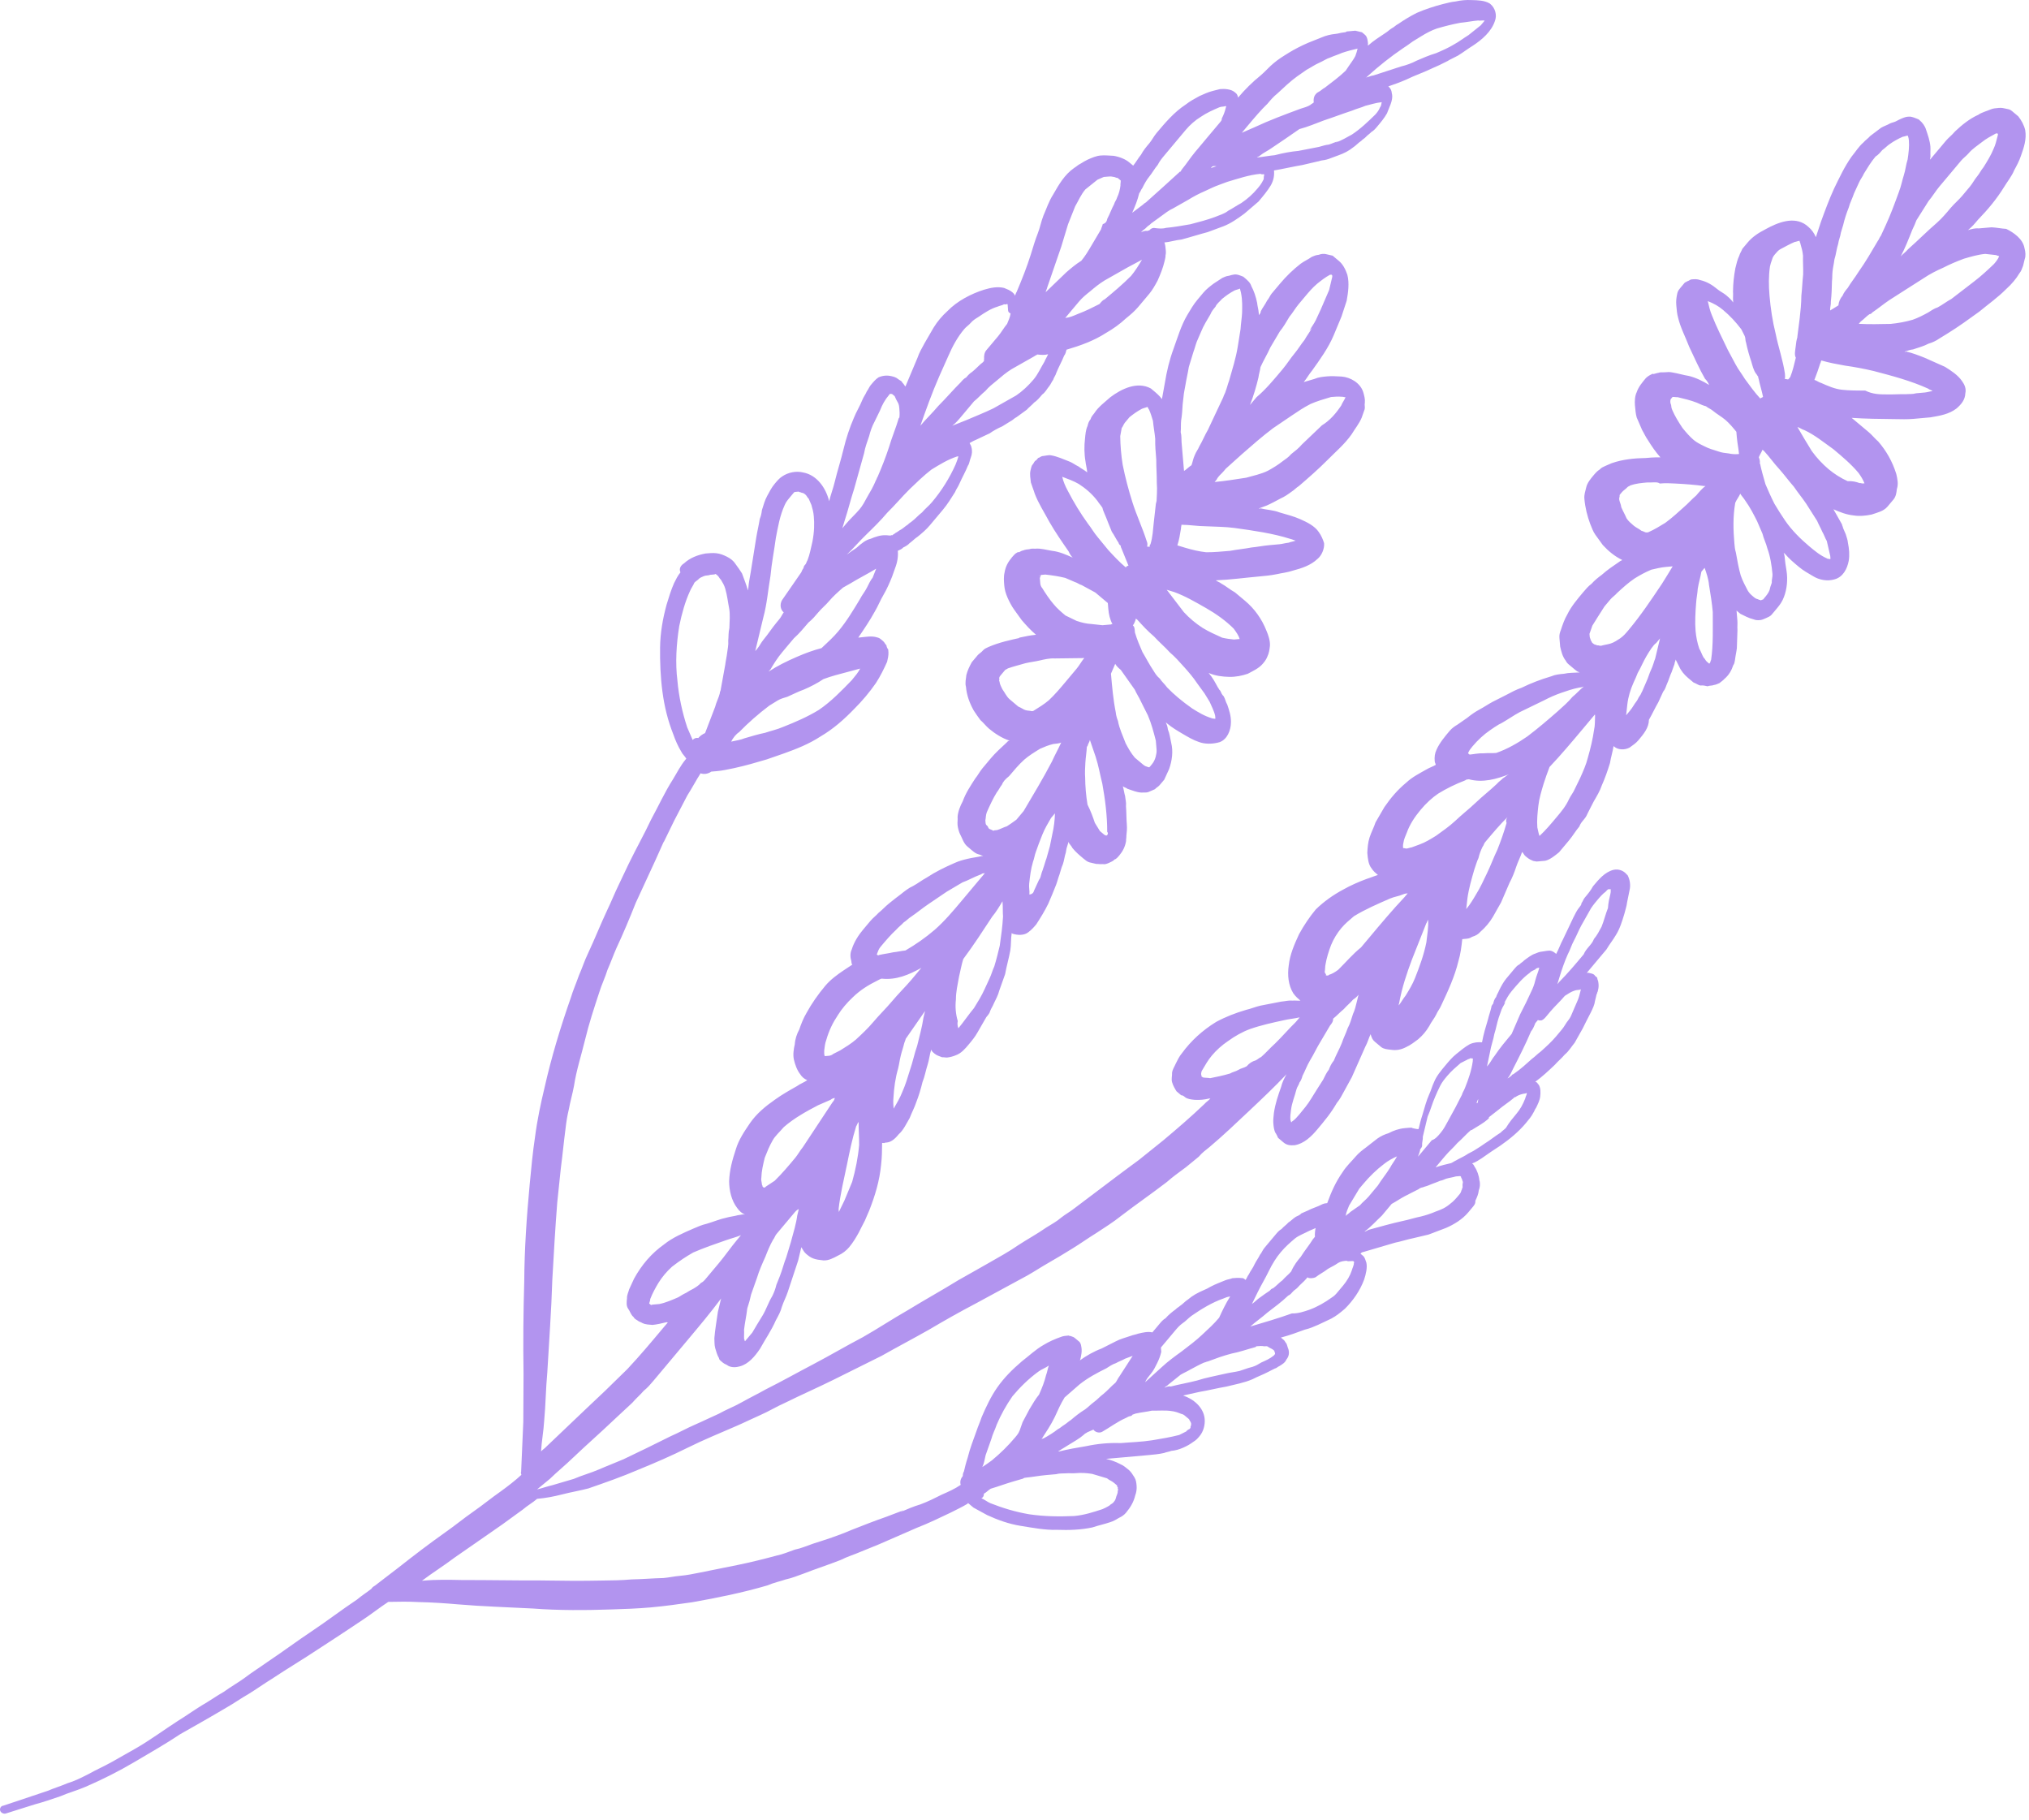 <svg width="300" height="269" viewBox="0 0 300 269" fill="none" xmlns="http://www.w3.org/2000/svg">
<path d="M101.133 83.282C102.024 82.454 103.165 82.032 104.326 81.818C104.961 81.761 105.388 81.725 105.925 81.782C106.467 81.844 106.909 82.016 107.467 82.287C108.024 82.558 108.487 82.948 108.737 83.355C109.102 83.855 109.467 84.36 109.711 84.766C109.998 85.594 110.399 86.521 110.571 87.256C110.665 87.141 110.55 87.042 110.649 86.928C110.691 86.172 110.847 85.516 110.987 84.652L111.821 79.438C111.961 78.568 112.201 77.584 112.336 76.719C112.513 76.271 112.592 75.943 112.654 75.407C112.909 74.631 113.066 73.975 113.435 73.303C113.805 72.626 114.076 72.068 114.566 71.49C114.857 71.141 115.243 70.678 115.649 70.428C116.56 69.813 117.717 69.6 118.701 69.834C120.763 70.188 122.107 72.1 122.597 74.089C122.831 73.105 123.185 72.219 123.42 71.235C123.816 69.594 124.326 68.047 124.717 66.407C125.112 64.766 125.623 63.225 126.248 61.777C126.597 60.891 127.165 59.985 127.513 59.094C127.691 58.652 127.982 58.303 128.159 57.86C128.352 57.631 128.529 57.188 128.722 56.954C129.107 56.49 129.498 56.027 129.904 55.777C130.524 55.511 131.159 55.454 131.816 55.61C132.144 55.688 132.472 55.766 132.816 56.053C133.045 56.245 133.373 56.324 133.394 56.537C133.623 56.73 133.758 57.042 133.873 57.136C134.498 55.688 135.024 54.36 135.649 52.912C135.904 52.141 136.368 51.35 136.737 50.672C137.206 49.881 137.576 49.209 138.045 48.417C138.607 47.511 139.29 46.699 140.081 45.99C141.555 44.464 143.607 43.428 145.482 42.829C146.524 42.521 147.472 42.334 148.456 42.563C148.899 42.74 149.342 42.912 149.685 43.204C149.8 43.303 150.029 43.495 150.05 43.709C150.149 43.589 150.227 43.261 150.321 43.146C151.123 41.256 151.826 39.48 152.415 37.61C152.748 36.511 153.081 35.412 153.435 34.521C153.784 33.636 153.925 32.766 154.274 31.881C154.722 30.876 155.06 29.777 155.717 28.756C156.555 27.287 157.394 25.823 158.805 24.839C159.211 24.589 159.409 24.36 159.717 24.225C160.123 23.975 160.529 23.725 160.836 23.589C161.456 23.318 162.076 23.047 162.711 22.99C163.352 22.933 163.888 22.995 164.644 23.032C165.508 23.172 166.394 23.521 166.972 24.006L167.55 24.485C167.935 24.027 168.305 23.35 168.696 22.886C169.066 22.209 169.451 21.751 169.941 21.172C170.326 20.709 170.602 20.146 170.987 19.683C172.248 18.183 173.607 16.563 175.331 15.443C175.93 14.964 176.649 14.579 177.362 14.193L178.29 13.787C178.909 13.521 179.644 13.35 180.378 13.172C181.013 13.12 181.982 13.141 182.555 13.62L182.784 13.818C182.904 13.912 183.034 14.225 183.055 14.433C184.024 13.277 185.206 12.1 186.409 11.136C187.107 10.542 187.691 9.85 188.29 9.365C188.987 8.766 189.8 8.266 190.612 7.766C191.425 7.266 192.451 6.745 193.378 6.344C193.998 6.074 194.826 5.787 195.446 5.516C196.066 5.245 196.8 5.074 197.435 5.016C197.862 4.98 198.17 4.844 198.597 4.808C198.81 4.787 199.019 4.766 199.118 4.652L200.394 4.537L201.373 4.771L201.607 4.964L201.836 5.162C202.18 5.449 202.237 6.089 202.274 6.511C202.274 6.511 202.175 6.626 202.29 6.725C203.086 6.011 203.899 5.511 204.81 4.896C205.217 4.646 205.409 4.412 205.816 4.162C206.123 4.027 206.415 3.683 206.727 3.547C207.633 2.928 208.446 2.428 209.472 1.907C210.711 1.37 212.066 0.928 213.321 0.605C214.055 0.428 214.576 0.277 215.211 0.219C215.946 0.047 216.795 -0.031 217.55 0.011C218.513 0.032 219.477 0.053 220.269 0.516L220.383 0.615C221.071 1.193 221.378 2.24 221.024 3.126C220.513 4.667 219.123 5.865 217.805 6.73C216.993 7.23 216.388 7.714 215.576 8.214C215.269 8.35 214.862 8.6 214.555 8.735C214.243 8.865 214.149 8.985 213.836 9.12C213.123 9.501 212.503 9.771 211.883 10.042C210.55 10.693 209.196 11.136 207.862 11.792C206.935 12.193 206.102 12.485 205.269 12.771C205.618 13.063 205.753 13.37 205.79 13.797C205.941 14.318 205.779 14.975 205.607 15.417L205.076 16.751C204.706 17.422 204.128 18.12 203.638 18.698C203.347 19.042 203.154 19.277 202.748 19.527C202.555 19.756 202.149 20.006 201.956 20.24C201.758 20.469 201.451 20.605 201.258 20.834C200.852 21.084 200.461 21.547 200.055 21.797C199.456 22.282 198.737 22.667 197.909 22.954C197.597 23.089 197.076 23.24 196.769 23.376C196.456 23.511 195.935 23.667 195.513 23.704C195.3 23.719 194.987 23.855 194.779 23.876C194.045 24.047 193.31 24.219 192.576 24.391C191.206 24.62 189.737 24.969 188.368 25.198C188.441 26.047 188.279 26.704 187.909 27.376C187.446 28.167 186.763 28.98 186.086 29.787L183.993 31.579C182.987 32.313 181.977 33.042 180.836 33.469C180.008 33.756 179.388 34.027 178.555 34.313C177.3 34.641 175.946 35.079 174.691 35.407C173.842 35.485 173.013 35.771 172.165 35.844C172.295 36.157 172.331 36.579 172.368 37.006C172.388 37.219 172.404 37.433 172.326 37.761C172.347 37.969 172.263 38.297 172.185 38.626C171.951 39.61 171.597 40.501 171.149 41.501C170.779 42.178 170.409 42.855 169.925 43.433L168.274 45.396C167.79 45.975 167.092 46.574 166.493 47.053C165.602 47.886 164.592 48.615 163.472 49.251C161.748 50.365 159.779 51.079 157.691 51.693C157.612 52.021 157.534 52.35 157.336 52.579C156.987 53.469 156.519 54.261 156.17 55.146C156.092 55.475 155.8 55.824 155.717 56.152C155.524 56.381 155.347 56.824 155.154 57.058C154.769 57.521 154.592 57.964 154.086 58.329C153.701 58.792 153.31 59.256 152.904 59.506C152.612 59.85 152.112 60.219 151.821 60.563L150.31 61.662C149.998 61.797 149.706 62.146 149.399 62.277L148.18 63.032C147.56 63.297 146.847 63.683 146.342 64.053C145.722 64.318 145.008 64.704 144.388 64.975C144.076 65.11 143.769 65.245 143.362 65.495C143.498 65.803 143.612 65.902 143.628 66.11C143.779 66.631 143.722 67.172 143.545 67.615C143.368 68.063 143.31 68.6 143.112 68.834C142.763 69.719 142.295 70.511 141.847 71.516C141.67 71.959 141.378 72.303 141.206 72.751C140.638 73.657 140.076 74.563 139.399 75.37L138.133 76.876L137.456 77.683C136.972 78.266 136.274 78.86 135.675 79.344C135.269 79.594 134.977 79.938 134.472 80.308C134.279 80.537 133.873 80.787 133.56 80.922C133.368 81.152 133.06 81.287 132.748 81.422C132.821 82.271 132.68 83.141 132.331 84.027C132.154 84.475 132.076 84.803 131.899 85.245C131.55 86.131 131.102 87.136 130.633 87.928C130.165 88.719 129.816 89.605 129.347 90.396C128.607 91.745 127.753 93.001 126.899 94.251L127.107 94.235C127.956 94.157 128.904 93.964 129.675 94.219C130.003 94.297 130.118 94.391 130.347 94.584L130.581 94.782C130.81 94.975 130.831 95.188 131.06 95.381C131.076 95.589 131.211 95.902 131.326 95.995L131.362 96.422C131.399 96.85 131.243 97.506 131.165 97.829C130.717 98.834 130.17 99.954 129.508 100.975C128.555 102.344 127.487 103.615 126.305 104.792C124.831 106.318 123.243 107.74 121.305 108.876C119.581 109.995 117.826 110.688 115.852 111.396C115.024 111.688 114.191 111.975 113.357 112.261C111.795 112.725 110.227 113.183 108.55 113.547C107.602 113.74 106.868 113.912 106.019 113.99L105.17 114.063C104.665 114.428 104.029 114.485 103.586 114.313C102.925 115.334 102.284 116.568 101.623 117.589L99.691 121.297L98.055 124.652C98.154 124.537 98.133 124.324 98.232 124.209L96.883 127.219C95.888 129.339 94.993 131.344 93.998 133.469C93.118 135.688 92.144 138.021 91.149 140.141C90.701 141.146 90.269 142.36 89.821 143.365C89.487 144.464 88.941 145.584 88.607 146.683C87.842 149.001 87.081 151.313 86.529 153.61C85.977 155.907 85.211 158.225 84.873 160.501C84.654 161.699 84.321 162.797 84.102 163.995C83.868 164.98 83.727 165.85 83.607 166.928C83.347 168.881 83.185 170.714 82.925 172.662C82.743 174.282 82.576 176.115 82.394 177.74C82.086 181.62 81.878 185.386 81.665 189.146C81.524 193.761 81.175 198.396 80.92 202.912C80.696 205.287 80.685 207.641 80.461 210.016C80.378 211.521 80.081 213.047 79.998 214.553C80.191 214.324 80.597 214.074 80.79 213.839C82.769 211.954 84.649 210.178 86.623 208.287C87.612 207.344 88.508 206.516 89.493 205.574L92.753 202.391C94.612 200.407 96.263 198.438 98.008 196.355L98.79 195.433C98.79 195.433 98.691 195.547 98.576 195.449C97.842 195.626 97.107 195.797 96.472 195.855C95.93 195.792 95.503 195.834 94.946 195.563C94.831 195.464 94.503 195.386 94.388 195.287C94.159 195.094 93.831 195.016 93.696 194.709C93.237 194.324 93.201 193.896 92.836 193.396C92.586 192.99 92.649 192.449 92.706 191.907C92.67 191.485 92.946 190.922 93.024 190.594C93.295 190.037 93.472 189.594 93.743 189.032C94.852 187.006 96.31 185.271 98.227 183.922C99.425 182.959 100.972 182.287 102.519 181.615C103.138 181.344 103.758 181.074 104.493 180.902C105.534 180.594 106.467 180.193 107.409 180.001C107.93 179.844 108.571 179.792 109.092 179.636C109.513 179.6 109.826 179.464 110.154 179.542C109.711 179.365 109.362 179.079 108.998 178.574C108.154 177.475 107.816 176.006 107.805 174.615C107.873 172.896 108.284 171.469 108.79 169.922C109.206 168.495 110.06 167.245 110.915 165.99C111.868 164.62 113.165 163.542 114.576 162.558C115.586 161.829 116.706 161.193 117.831 160.558C118.331 160.188 118.857 160.037 119.357 159.672C118.915 159.495 118.571 159.204 118.321 158.803C117.842 158.199 117.555 157.37 117.383 156.636C117.217 155.902 117.357 155.032 117.513 154.376C117.555 153.626 117.81 152.855 118.18 152.178C118.435 151.407 118.784 150.516 119.253 149.73C119.993 148.376 120.946 147.006 122.013 145.735C122.79 144.808 123.795 144.079 124.706 143.464C125.112 143.214 125.618 142.844 126.024 142.594C125.909 142.501 125.888 142.287 125.873 142.074C125.717 141.553 125.665 140.917 125.935 140.355C126.269 139.256 126.93 138.235 127.612 137.422L128.68 136.152C129.066 135.688 129.571 135.324 129.862 134.975C130.461 134.495 130.852 134.032 131.451 133.547C132.05 133.068 132.649 132.584 133.154 132.219C133.753 131.74 134.357 131.256 134.977 130.985C135.691 130.605 136.29 130.12 137.008 129.735C138.321 128.87 139.659 128.214 141.206 127.542C141.826 127.271 142.347 127.12 143.081 126.949C143.816 126.771 144.451 126.719 145.185 126.542L145.399 126.527C145.071 126.449 144.956 126.35 144.628 126.271C144.3 126.193 143.951 125.907 143.722 125.714L143.029 125.131C142.456 124.646 142.284 123.912 141.899 123.199C141.769 122.891 141.618 122.37 141.581 121.943C141.545 121.516 141.623 121.188 141.586 120.766C141.628 120.011 141.977 119.126 142.347 118.449C142.779 117.235 143.54 116.094 144.201 115.074C144.586 114.61 144.862 114.053 145.248 113.589L146.508 112.084C147.191 111.277 147.982 110.563 148.873 109.735C148.972 109.62 149.071 109.501 149.284 109.485C148.185 109.152 147.05 108.402 146.243 107.725C145.779 107.334 145.415 106.834 144.956 106.443C144.592 105.943 144.227 105.438 143.977 105.037C143.347 103.912 142.93 102.771 142.821 101.501C142.665 100.98 142.826 100.324 142.883 99.782C143.045 99.126 143.316 98.568 143.685 97.891L144.56 96.85C144.753 96.62 145.06 96.485 145.352 96.136C145.55 95.907 145.857 95.771 146.165 95.636C147.711 94.964 149.394 94.6 151.076 94.235C150.862 94.256 150.763 94.37 150.649 94.271C151.597 94.079 152.331 93.907 153.18 93.834C152.373 93.157 151.665 92.365 151.066 91.667L149.977 90.157C149.612 89.657 149.227 88.943 148.961 88.323C148.696 87.704 148.545 87.183 148.487 86.547C148.435 85.907 148.378 85.271 148.534 84.615C148.675 83.745 149.045 83.073 149.628 82.376C149.821 82.146 150.112 81.797 150.42 81.667C150.42 81.667 150.519 81.547 150.633 81.646C150.946 81.511 151.04 81.396 151.253 81.376C151.56 81.24 151.987 81.204 152.201 81.183C152.508 81.053 152.836 81.126 153.05 81.11C153.899 81.032 154.67 81.287 155.534 81.422C156.618 81.542 157.618 81.985 158.618 82.433C158.388 82.24 158.138 81.834 158.008 81.521C157.029 80.11 156.05 78.698 155.17 77.172C154.409 75.745 153.545 74.428 152.993 72.98C152.842 72.459 152.576 71.839 152.42 71.318C152.368 70.683 152.217 70.162 152.373 69.506C152.451 69.178 152.529 68.85 152.628 68.735L152.727 68.615C152.92 68.386 152.899 68.172 153.211 68.037L153.503 67.693C153.711 67.672 153.909 67.443 154.118 67.422C154.545 67.386 155.066 67.23 155.394 67.308C156.263 67.443 157.263 67.891 158.149 68.24C158.592 68.412 158.935 68.704 159.498 68.975C159.842 69.266 160.284 69.438 160.748 69.829L160.727 69.615C160.691 69.188 160.54 68.667 160.503 68.245C160.295 67.084 160.3 65.907 160.425 64.829C160.482 64.287 160.524 63.532 160.8 62.975C160.878 62.646 160.956 62.318 161.248 61.969C161.326 61.641 161.618 61.297 161.81 61.063C162.378 60.157 163.383 59.428 164.175 58.714C165.784 57.501 168.144 56.324 170.165 57.428L170.513 57.719C170.972 58.105 171.435 58.49 171.8 58.995C171.935 58.126 172.097 57.469 172.232 56.6C172.513 54.865 172.904 53.225 173.513 51.563C174.118 49.907 174.612 48.152 175.545 46.568C176.013 45.777 176.477 44.985 177.06 44.292L177.935 43.251C178.321 42.787 178.925 42.308 179.425 41.938C179.831 41.688 180.336 41.324 180.743 41.074C181.05 40.938 181.362 40.803 181.576 40.787C181.784 40.766 182.097 40.631 182.305 40.615C182.831 40.459 183.388 40.73 183.831 40.907L183.946 41.001C184.409 41.391 184.868 41.777 185.019 42.297C185.404 43.011 185.685 43.844 185.878 44.787C185.915 45.214 186.066 45.735 186.102 46.162L186.138 46.584C186.232 46.469 186.43 46.24 186.409 46.027C186.685 45.464 187.071 45.006 187.342 44.443C187.633 44.1 187.81 43.652 188.003 43.422L189.269 41.917C190.138 40.876 191.227 39.818 192.331 38.969C192.831 38.605 193.451 38.334 193.956 37.969C194.263 37.834 194.576 37.699 194.998 37.662C195.31 37.527 195.732 37.49 196.06 37.568L197.045 37.797L197.274 37.995L197.967 38.574C198.545 39.058 198.925 39.771 199.211 40.605C199.534 41.86 199.331 43.266 199.112 44.464L198.352 46.782C197.998 47.667 197.55 48.672 197.196 49.558C196.399 51.449 195.154 53.162 194.008 54.766C193.524 55.344 193.248 55.902 192.763 56.48L194.331 56.021C194.951 55.751 195.586 55.693 196.222 55.636C196.857 55.579 197.612 55.62 198.362 55.662C199.659 55.761 201.118 56.594 201.555 57.943C201.706 58.464 201.857 58.985 201.8 59.527C201.722 59.855 201.852 60.167 201.774 60.495C201.597 60.938 201.519 61.266 201.347 61.709C200.993 62.594 200.316 63.407 199.847 64.198C198.8 65.683 197.498 66.761 196.222 68.053C194.941 69.344 193.446 70.652 192.05 71.85C191.644 72.1 191.357 72.443 190.946 72.698C190.446 73.063 189.941 73.428 189.321 73.698C188.607 74.084 187.888 74.469 187.274 74.735C186.961 74.87 186.441 75.027 186.133 75.157C186.133 75.157 186.248 75.256 186.342 75.141C187.326 75.376 188.29 75.396 189.175 75.745C190.274 76.073 191.258 76.308 192.258 76.751C193.258 77.198 194.378 77.74 194.993 78.652C195.352 79.152 195.623 79.771 195.774 80.292C195.847 81.141 195.399 82.146 194.795 82.626C193.81 83.568 192.456 84.011 191.201 84.339C190.368 84.626 189.519 84.704 188.784 84.876C187.836 85.068 186.987 85.141 186.138 85.219C184.019 85.407 182.008 85.693 179.769 85.787C179.998 85.98 180.326 86.058 180.56 86.251C181.232 86.62 181.925 87.198 182.597 87.568L184.097 88.823C185.482 89.985 186.571 91.495 187.258 93.251C187.524 93.87 187.81 94.698 187.769 95.454C187.706 95.995 187.649 96.537 187.373 97.094C187.201 97.537 186.909 97.886 186.711 98.115C186.133 98.808 185.201 99.214 184.487 99.6C183.654 99.886 182.711 100.079 181.743 100.058C180.779 100.037 179.701 99.917 178.701 99.475C179.295 100.167 179.675 100.886 180.06 101.6C180.175 101.699 180.191 101.907 180.425 102.105C180.555 102.412 180.691 102.719 180.92 102.912C181.17 103.318 181.206 103.745 181.456 104.152C181.737 104.98 182.024 105.813 182.003 106.777C181.993 107.954 181.467 109.287 180.326 109.709C179.284 110.016 178.107 110.016 177.222 109.667C176.451 109.412 175.659 108.949 174.873 108.485C174.081 108.021 173.295 107.553 172.602 106.975L172.373 106.782C172.508 107.089 172.638 107.396 172.675 107.824C172.946 108.443 172.998 109.079 173.17 109.813C173.487 111.068 173.29 112.48 172.857 113.693C172.586 114.251 172.409 114.699 172.138 115.256L171.456 116.063C171.263 116.297 170.956 116.433 170.763 116.662L169.831 117.068C169.524 117.204 169.196 117.126 168.769 117.162C168.019 117.12 167.461 116.85 166.691 116.6C166.461 116.407 166.248 116.422 166.019 116.23C166.17 116.751 166.206 117.178 166.357 117.699C166.394 118.126 166.545 118.646 166.482 119.183C166.555 120.037 166.534 121.001 166.607 121.85C166.659 122.485 166.602 123.027 166.54 123.568C166.56 123.782 166.477 124.11 166.498 124.318C166.357 125.188 165.987 125.865 165.503 126.443C165.31 126.672 165.019 127.021 164.805 127.042C164.612 127.271 164.3 127.407 163.993 127.542C163.685 127.678 163.373 127.808 163.045 127.735C162.623 127.771 162.295 127.693 162.081 127.709L161.097 127.48C160.769 127.402 160.425 127.11 160.196 126.917C159.618 126.433 159.04 125.949 158.56 125.35C158.43 125.042 158.081 124.751 157.951 124.443C157.967 124.652 157.873 124.771 157.79 125.1C157.618 125.542 157.654 125.964 157.477 126.412C157.321 127.068 157.258 127.605 156.987 128.167C156.904 128.495 156.732 128.938 156.654 129.266C156.477 129.709 156.321 130.365 156.144 130.808C155.79 131.699 155.441 132.584 154.993 133.589C154.446 134.709 153.878 135.615 153.222 136.636C152.93 136.985 152.54 137.443 152.034 137.813C151.435 138.292 150.472 138.271 149.701 138.021L149.586 137.922C149.446 138.792 149.519 139.641 149.378 140.511C149.159 141.709 148.826 142.808 148.612 144.006C148.357 144.777 148.003 145.662 147.748 146.433C147.592 147.089 147.222 147.766 146.951 148.324C146.774 148.771 146.581 149.001 146.404 149.443C146.326 149.771 146.128 150.006 145.836 150.35C145.373 151.141 145.003 151.818 144.534 152.61C144.165 153.282 143.68 153.86 143.196 154.438C142.711 155.016 142.128 155.714 141.295 156.001C140.987 156.136 140.467 156.287 140.04 156.329C139.826 156.344 139.498 156.266 139.29 156.287C138.847 156.11 138.519 156.032 138.17 155.745C137.941 155.553 137.711 155.355 137.691 155.146C137.435 155.917 137.394 156.667 137.138 157.443C136.883 158.214 136.748 159.084 136.394 159.969C136.159 160.954 135.826 162.053 135.472 162.943C135.217 163.714 134.847 164.386 134.498 165.277C134.029 166.068 133.581 167.068 132.883 167.667C132.592 168.016 132.3 168.36 131.894 168.61C131.487 168.86 131.274 168.881 130.852 168.917C130.753 169.032 130.638 168.938 130.425 168.959C130.42 170.136 130.399 171.1 130.274 172.183C130.05 174.553 129.383 176.756 128.508 178.975C128.331 179.417 128.055 179.975 127.883 180.422C127.607 180.98 127.237 181.657 126.967 182.214C126.597 182.891 126.128 183.683 125.545 184.376C125.159 184.839 124.555 185.318 123.941 185.589C123.222 185.975 122.508 186.36 121.753 186.318C121.217 186.261 120.675 186.199 120.232 186.027C119.79 185.85 119.56 185.657 119.211 185.37C118.868 185.079 118.732 184.766 118.482 184.365L118.013 186.334L116.482 190.964C116.227 191.735 115.857 192.412 115.602 193.183C115.446 193.839 115.076 194.511 114.706 195.188C114.081 196.636 113.128 198.006 112.388 199.355C111.633 200.49 110.659 201.646 109.404 201.975C108.883 202.131 108.248 202.188 107.691 201.912C107.456 201.719 107.128 201.641 106.899 201.449L106.555 201.162C106.441 201.063 106.326 200.964 106.305 200.756C106.055 200.35 105.904 199.829 105.753 199.303C105.602 198.782 105.659 198.24 105.623 197.818C105.727 196.527 105.946 195.329 106.144 193.917L106.618 191.949C105.086 194.011 103.435 195.98 101.784 197.949L96.644 204.079C96.154 204.657 95.769 205.12 95.17 205.6C94.68 206.178 93.982 206.777 93.498 207.355L90.826 209.839C88.847 211.73 86.659 213.636 84.68 215.527C83.592 216.584 82.394 217.547 81.305 218.61C80.706 219.089 80.008 219.688 79.409 220.172C80.144 219.995 80.972 219.709 81.706 219.537L84.836 218.615C86.076 218.079 87.331 217.751 88.571 217.214C89.805 216.672 90.946 216.251 92.185 215.714C94.446 214.652 96.805 213.48 99.165 212.308C100.404 211.766 101.529 211.131 102.763 210.594C104.003 210.058 105.029 209.537 106.263 208.995C107.388 208.36 108.529 207.938 109.649 207.303C110.774 206.667 112.107 206.016 113.227 205.381C115.586 204.204 117.831 202.933 120.29 201.646C122.748 200.355 125.086 198.969 127.545 197.683C129.79 196.412 132.019 194.928 134.258 193.657C136.701 192.157 139.253 190.751 141.691 189.245C143.222 188.36 144.654 187.594 146.18 186.704C147.711 185.818 149.144 185.053 150.555 184.068C151.873 183.204 153.305 182.433 154.717 181.449C155.529 180.949 156.243 180.563 156.941 179.964C157.545 179.485 158.258 179.1 158.857 178.62C160.972 177.037 163.18 175.344 165.29 173.766C166.295 173.032 167.399 172.183 168.409 171.454L172.008 168.563C174.008 166.886 176.097 165.094 178.076 163.204C178.368 162.86 178.675 162.725 178.967 162.376L178.753 162.396C178.024 162.568 177.383 162.626 176.633 162.584C176.092 162.527 175.55 162.469 175.206 162.178C175.092 162.079 174.862 161.886 174.649 161.907L173.956 161.324C173.706 160.917 173.456 160.511 173.305 159.99C173.154 159.469 173.331 159.027 173.295 158.6C173.357 158.063 173.644 157.714 173.821 157.271C174.097 156.709 174.368 156.152 174.758 155.688C176.097 153.855 177.784 152.313 179.816 151.063C181.248 150.292 182.696 149.735 184.263 149.277C184.998 149.105 185.612 148.834 186.347 148.662C187.295 148.469 188.456 148.261 189.399 148.068C190.04 148.011 190.56 147.855 191.097 147.917C191.524 147.876 191.852 147.954 192.274 147.917C191.93 147.626 191.586 147.339 191.222 146.834C190.472 145.615 190.347 144.131 190.545 142.719C190.727 141.1 191.352 139.652 192.076 138.089C192.816 136.74 193.67 135.485 194.54 134.443C195.727 133.271 197.138 132.287 198.571 131.516C199.691 130.881 200.93 130.344 202.071 129.922C202.592 129.766 203.211 129.495 203.732 129.344C203.388 129.053 203.04 128.766 202.79 128.36C202.31 127.761 202.237 126.907 202.165 126.058C202.206 125.308 202.253 124.553 202.503 123.782C202.758 123.011 203.128 122.334 203.383 121.563C203.852 120.771 204.222 120.1 204.691 119.308C205.638 117.938 206.612 116.782 207.909 115.704C208.8 114.87 209.826 114.355 210.951 113.719C211.357 113.469 211.878 113.313 212.284 113.063C212.263 112.85 212.149 112.756 212.133 112.542C212.076 111.907 212.138 111.365 212.409 110.803C212.857 109.803 213.633 108.876 214.316 108.068C214.701 107.605 215.107 107.355 215.513 107.105C216.019 106.735 216.425 106.485 216.93 106.12C217.529 105.641 218.034 105.271 218.748 104.886C219.467 104.501 219.967 104.136 220.685 103.751C221.399 103.365 222.019 103.1 222.732 102.714C223.451 102.329 224.165 101.943 224.998 101.657C226.331 101.001 227.784 100.443 229.347 99.98C229.967 99.714 230.602 99.657 231.237 99.6C231.972 99.428 232.727 99.464 233.362 99.412L233.576 99.391C233.248 99.313 233.019 99.12 232.904 99.021L232.097 98.344C231.862 98.152 231.633 97.959 231.498 97.652C231.019 97.053 230.852 96.318 230.68 95.584L230.571 94.308C230.534 93.881 230.612 93.553 230.79 93.11C231.045 92.339 231.3 91.568 231.763 90.777C232.31 89.657 233.185 88.615 234.06 87.573C234.446 87.115 234.836 86.652 235.336 86.282C235.727 85.823 236.326 85.339 236.831 84.975C237.623 84.261 238.534 83.646 239.446 83.027C239.54 82.912 239.753 82.891 239.852 82.777C238.732 82.235 237.81 81.464 236.987 80.573L235.894 79.063C235.529 78.563 235.378 78.042 235.112 77.422C234.691 76.282 234.373 75.027 234.263 73.751C234.206 73.115 234.383 72.672 234.54 72.016C234.696 71.36 235.185 70.782 235.571 70.318C235.862 69.969 236.154 69.626 236.56 69.376C236.753 69.141 237.066 69.006 237.373 68.87L238.3 68.469C239.961 67.891 241.659 67.74 243.263 67.704L242.836 67.745C243.691 67.667 244.54 67.589 245.503 67.61C244.795 66.818 244.18 65.912 243.68 65.1C243.316 64.594 243.05 63.98 242.8 63.574L241.998 61.719C241.847 61.199 241.795 60.558 241.737 59.922C241.685 59.287 241.727 58.532 241.998 57.975C242.253 57.199 242.836 56.506 243.321 55.928C243.513 55.699 243.92 55.449 244.232 55.313C244.232 55.313 244.326 55.199 244.446 55.292C244.654 55.271 244.967 55.141 245.18 55.12C245.487 54.985 245.816 55.063 246.237 55.027C246.451 55.006 246.878 54.969 247.206 55.047C248.071 55.183 248.842 55.433 249.711 55.574C250.691 55.803 251.81 56.35 252.711 56.907C252.581 56.6 252.331 56.193 252.102 56.001C251.222 54.475 250.555 52.928 249.769 51.287C249.217 49.839 248.451 48.407 248.112 46.938C247.961 46.417 247.904 45.782 247.852 45.141C247.795 44.506 247.857 43.964 248.013 43.308C248.092 42.98 248.29 42.751 248.482 42.516L248.581 42.402L249.066 41.824C249.159 41.709 249.373 41.688 249.472 41.574C249.68 41.553 249.878 41.324 250.092 41.303C250.513 41.266 250.941 41.23 251.383 41.402C252.362 41.636 253.154 42.1 253.961 42.777C254.305 43.068 254.862 43.339 255.211 43.631C255.555 43.922 255.904 44.209 256.269 44.714L256.248 44.501C256.211 44.074 256.274 43.537 256.237 43.11C256.243 41.933 256.362 40.85 256.581 39.657C256.737 39.001 256.894 38.344 257.17 37.782C257.248 37.454 257.441 37.225 257.618 36.782L258.394 35.855C259.071 35.042 259.982 34.428 261.008 33.907C262.847 32.886 265.222 31.928 267.05 33.261L267.399 33.553C267.857 33.938 268.222 34.443 268.487 35.058L269.253 32.745C269.857 31.084 270.467 29.428 271.185 27.865C272.008 26.183 272.727 24.62 273.779 23.136C274.357 22.443 274.826 21.652 275.524 21.053C275.816 20.709 276.222 20.459 276.513 20.11C277.013 19.745 277.618 19.261 278.118 18.896C278.524 18.646 279.05 18.495 279.456 18.245C279.763 18.11 279.977 18.089 280.284 17.954C281.717 17.183 282.045 17.261 282.258 17.245C282.68 17.204 283.243 17.475 283.685 17.652L283.8 17.751C284.258 18.136 284.623 18.636 284.774 19.157C285.06 19.99 285.347 20.818 285.42 21.672C285.456 22.094 285.394 22.636 285.43 23.058C285.451 23.271 285.352 23.386 285.373 23.6L285.758 23.136L286.925 21.751L287.701 20.823C288.086 20.36 288.592 19.995 289.076 19.417C290.066 18.475 291.269 17.511 292.503 16.969C293.008 16.605 293.743 16.433 294.362 16.162C294.67 16.027 295.097 15.99 295.519 15.954C295.946 15.912 296.274 15.99 296.602 16.068C296.925 16.146 297.138 16.131 297.487 16.417L297.717 16.615L298.409 17.193C298.888 17.792 299.269 18.506 299.441 19.24C299.665 20.61 299.232 21.829 298.805 23.042C298.55 23.813 298.18 24.49 297.81 25.167C297.456 26.053 296.779 26.865 296.31 27.652C295.185 29.469 293.92 30.969 292.446 32.495C291.961 33.074 291.576 33.537 290.972 34.016C291.493 33.865 292.019 33.709 292.555 33.766L294.467 33.6C295.222 33.636 295.878 33.792 296.628 33.834C297.743 34.376 299.107 35.324 299.336 36.693C299.487 37.214 299.54 37.855 299.368 38.297L299.128 39.282C298.951 39.725 298.873 40.053 298.581 40.402C298.118 41.193 297.435 42.001 296.644 42.714C295.362 44.006 293.951 44.985 292.649 46.068C291.138 47.162 289.628 48.261 288.003 49.266L286.784 50.016C286.279 50.381 285.665 50.652 285.138 50.803C284.425 51.188 283.691 51.36 282.857 51.652C282.435 51.688 282.128 51.824 281.602 51.975C281.602 51.975 281.717 52.074 281.816 51.959C282.8 52.188 283.685 52.537 284.571 52.886C285.571 53.334 286.571 53.777 287.576 54.225C288.477 54.787 289.498 55.443 290.112 56.355C290.477 56.855 290.743 57.475 290.586 58.131C290.56 59.094 289.977 59.787 289.279 60.386C288.175 61.235 286.805 61.464 285.435 61.693L282.888 61.922C282.04 61.995 281.071 61.975 280.107 61.954C277.967 61.933 275.826 61.907 273.779 61.771L274.472 62.35L276.316 63.896C276.779 64.287 277.258 64.886 277.717 65.271C278.909 66.662 279.79 68.188 280.378 70.063C280.545 70.797 280.717 71.532 280.461 72.303C280.399 72.844 280.342 73.386 279.951 73.85L279.081 74.886C278.498 75.584 277.55 75.777 276.722 76.063C275.774 76.256 274.925 76.329 274.055 76.193C272.977 76.073 272.092 75.725 271.086 75.282C271.472 75.995 271.967 76.808 272.352 77.521C272.368 77.735 272.487 77.834 272.503 78.042L272.904 78.969C273.055 79.495 273.191 79.803 273.227 80.225C273.415 81.172 273.487 82.021 273.347 82.891C273.128 84.089 272.487 85.323 271.232 85.646C270.185 85.954 268.993 85.74 268.086 85.178C267.3 84.714 266.628 84.35 265.935 83.766C265.243 83.188 264.55 82.605 263.956 81.912L263.727 81.719C263.857 82.027 263.894 82.448 263.93 82.876C263.987 83.511 264.154 84.245 264.211 84.886C264.321 86.157 264.123 87.568 263.576 88.688C263.3 89.245 263.008 89.594 262.623 90.058L261.946 90.865C261.748 91.094 261.441 91.23 261.128 91.365C260.821 91.501 260.513 91.636 260.3 91.657C259.873 91.693 259.665 91.709 259.222 91.537C258.566 91.381 257.888 91.011 257.331 90.74L256.758 90.256L256.883 91.745C256.92 92.172 256.857 92.709 256.894 93.136C256.873 94.1 256.831 94.855 256.805 95.818C256.743 96.36 256.586 97.016 256.529 97.558C256.446 97.886 256.467 98.094 256.274 98.329C256.019 99.1 255.649 99.777 254.951 100.37C254.758 100.605 254.352 100.855 254.253 100.969C253.941 101.105 253.633 101.24 253.42 101.256C253.112 101.391 252.784 101.313 252.477 101.449C252.149 101.37 251.821 101.292 251.394 101.334C251.066 101.256 250.836 101.058 250.394 100.886L249.586 100.209C249.008 99.725 248.529 99.126 248.263 98.506C248.128 98.198 247.883 97.792 247.748 97.485C247.763 97.698 247.571 97.928 247.592 98.141C247.415 98.584 247.336 98.912 247.159 99.355C246.888 99.917 246.727 100.574 246.456 101.131C246.279 101.574 246.201 101.902 245.909 102.251C245.638 102.808 245.461 103.251 245.191 103.813C244.722 104.605 244.274 105.605 243.805 106.396C243.8 107.574 243.024 108.501 242.248 109.428C241.857 109.886 241.451 110.136 240.951 110.506C240.232 110.891 239.269 110.87 238.691 110.386L238.576 110.287C238.441 111.157 238.185 111.928 238.045 112.797C237.711 113.896 237.279 115.115 236.831 116.115C236.576 116.886 236.107 117.678 235.644 118.469C235.368 119.027 234.998 119.704 234.727 120.261C234.55 120.709 234.357 120.938 234.066 121.287C233.873 121.516 233.68 121.751 233.503 122.193C232.92 122.886 232.55 123.563 231.967 124.256L230.513 125.99C229.909 126.475 229.211 127.068 228.477 127.24L227.206 127.355C226.878 127.277 226.665 127.297 226.55 127.199C226.107 127.027 225.878 126.834 225.529 126.542C225.3 126.35 225.284 126.136 225.05 125.943C224.795 126.714 224.425 127.391 224.17 128.162C223.92 128.933 223.566 129.824 223.196 130.495C222.748 131.501 222.394 132.386 221.946 133.391C221.576 134.063 221.107 134.855 220.737 135.532C220.274 136.324 219.592 137.131 218.894 137.73C218.607 138.079 218.196 138.329 217.675 138.48C217.269 138.73 217.06 138.751 216.633 138.787L216.206 138.824C216.086 139.907 215.967 140.985 215.633 142.089C215.081 144.386 214.086 146.506 213.092 148.626C212.915 149.074 212.529 149.537 212.352 149.98C212.081 150.537 211.592 151.115 211.321 151.678C210.852 152.464 210.368 153.042 209.67 153.641C209.17 154.006 208.566 154.49 207.951 154.761C207.232 155.146 206.498 155.318 205.633 155.178C205.092 155.12 204.55 155.063 204.206 154.771L203.284 154.001C202.935 153.709 202.805 153.402 202.654 152.876C202.378 153.438 202.222 154.094 201.852 154.766C201.227 156.214 200.503 157.777 199.878 159.225L198.769 161.251C198.399 161.928 198.128 162.485 197.644 163.063C196.805 164.527 195.836 165.688 194.769 166.959C193.894 168.001 192.81 169.058 191.435 169.287C190.8 169.344 190.258 169.287 189.8 168.902L189.107 168.318C188.993 168.225 188.878 168.126 188.857 167.912C188.743 167.818 188.727 167.605 188.607 167.506C188.362 167.105 188.305 166.464 188.269 166.042C188.232 165.615 188.295 165.074 188.352 164.537C188.555 163.126 188.982 161.912 189.415 160.693C189.571 160.037 189.847 159.48 190.217 158.803C188.451 160.672 186.571 162.449 184.691 164.219C182.81 165.99 180.831 167.881 178.836 169.558C178.237 170.037 177.732 170.407 177.248 170.985C176.649 171.464 175.951 172.063 175.347 172.542C174.342 173.277 173.336 174.011 172.54 174.719C170.331 176.417 168.008 178.016 165.8 179.709C164.597 180.672 163.378 181.428 162.066 182.292C160.847 183.042 159.836 183.777 158.618 184.527C157.399 185.277 156.18 186.027 155.055 186.662C153.935 187.297 153.024 187.912 151.904 188.547C149.347 189.954 146.894 191.245 144.336 192.652C141.883 193.938 139.638 195.209 137.295 196.594C135.05 197.865 132.592 199.157 130.347 200.428L123.269 203.949C120.909 205.12 118.435 206.199 116.076 207.37C114.836 207.912 113.618 208.662 112.378 209.199C111.144 209.74 110.118 210.261 108.878 210.797C106.404 211.876 104.029 212.834 101.665 214.011C99.305 215.183 96.831 216.261 94.456 217.225C91.977 218.297 89.487 219.162 86.993 220.027C85.737 220.355 84.368 220.584 83.107 220.912C81.852 221.235 80.696 221.449 79.42 221.563C78.722 222.157 78.008 222.542 77.31 223.141L74.29 225.334C71.967 226.933 69.545 228.652 67.222 230.245C65.612 231.459 63.987 232.464 62.383 233.678L62.592 233.657C64.503 233.485 66.435 233.527 68.362 233.568C72.107 233.558 75.967 233.641 79.706 233.626C82.816 233.672 85.92 233.714 89.123 233.641C90.513 233.626 91.904 233.61 93.388 233.475C94.993 233.443 96.477 233.308 98.081 233.271C98.93 233.199 99.665 233.021 100.513 232.949C101.576 232.855 102.519 232.662 103.467 232.469L109.144 231.324C111.04 230.938 113.029 230.438 114.805 229.959C115.753 229.766 116.68 229.365 117.513 229.074C118.456 228.886 119.388 228.48 120.217 228.193C122.092 227.594 123.967 227.001 125.821 226.193C127.581 225.501 129.342 224.808 131.003 224.235C131.836 223.943 132.763 223.542 133.592 223.251C133.498 223.37 133.284 223.386 133.185 223.501C134.118 223.1 135.045 222.693 136.086 222.386C137.227 221.964 138.253 221.443 139.279 220.928C140.206 220.521 141.133 220.12 142.045 219.501C141.894 218.98 142.071 218.537 142.357 218.188C142.342 217.975 142.42 217.646 142.519 217.532C142.675 216.876 142.831 216.219 143.086 215.449C143.404 214.136 143.93 212.808 144.362 211.589C144.618 210.818 144.888 210.261 145.144 209.485C145.769 208.037 146.487 206.475 147.441 205.11C148.493 203.62 149.675 202.449 151.071 201.251C152.17 200.407 153.159 199.459 154.284 198.824C155.097 198.324 156.024 197.922 156.857 197.631C157.165 197.495 157.592 197.459 158.013 197.422C158.128 197.516 158.342 197.501 158.342 197.501C158.456 197.594 158.67 197.579 158.899 197.771L159.362 198.157L159.592 198.35C159.706 198.449 159.842 198.756 159.857 198.969C160.029 199.704 159.873 200.36 159.711 201.016L159.618 201.131C160.623 200.402 161.748 199.766 162.888 199.339C163.602 198.954 164.222 198.688 164.935 198.303C165.654 197.917 166.388 197.745 167.217 197.459C167.529 197.324 167.951 197.282 168.263 197.152C168.998 196.975 169.727 196.803 170.383 196.959L170.868 196.381L171.451 195.688C171.743 195.339 171.935 195.11 172.342 194.86C172.732 194.396 173.331 193.912 173.836 193.547C174.029 193.318 174.342 193.183 174.435 193.068C174.842 192.818 175.232 192.355 175.638 192.105C176.336 191.506 177.05 191.12 177.977 190.714C178.29 190.584 178.597 190.449 179.003 190.199C179.722 189.813 180.55 189.521 181.17 189.256C181.482 189.12 181.904 189.084 182.211 188.949C182.638 188.912 183.066 188.87 183.602 188.933C183.816 188.912 183.93 189.006 184.159 189.204C184.357 188.969 184.435 188.641 184.628 188.412C184.899 187.85 185.29 187.391 185.467 186.943C185.737 186.386 186.029 186.037 186.3 185.48C186.592 185.131 186.67 184.803 186.961 184.459L187.545 183.761L188.612 182.49C188.904 182.141 189.097 181.912 189.503 181.662C189.795 181.313 190.201 181.063 190.493 180.719C190.899 180.469 191.191 180.12 191.597 179.87C191.909 179.735 192.217 179.6 192.409 179.37L193.336 178.964C194.055 178.579 194.79 178.407 195.503 178.021C195.816 177.886 196.024 177.87 196.237 177.85C196.847 176.188 197.472 174.745 198.519 173.261C199.081 172.355 199.878 171.641 200.461 170.943C200.847 170.48 201.446 170.001 201.951 169.636C202.55 169.152 203.055 168.787 203.654 168.308C204.159 167.938 204.779 167.672 205.3 167.516C206.019 167.131 206.847 166.844 207.696 166.766L208.331 166.709C208.545 166.693 208.758 166.672 208.873 166.771C209.201 166.85 209.529 166.922 209.743 166.907C209.899 166.251 210.055 165.594 210.31 164.824C210.644 163.719 210.883 162.735 211.331 161.735C211.602 161.172 211.758 160.516 212.034 159.959C212.383 159.074 213.066 158.261 213.743 157.454C214.227 156.876 214.711 156.297 215.316 155.813C215.915 155.334 216.612 154.735 217.326 154.35C217.946 154.079 218.586 154.021 219.123 154.084C219.342 152.886 219.675 151.787 220.008 150.688C220.165 150.032 220.342 149.584 220.498 148.928C220.482 148.719 220.675 148.485 220.774 148.37C220.852 148.042 220.93 147.714 221.222 147.365C221.3 147.037 221.493 146.808 221.67 146.365C221.946 145.803 222.316 145.131 222.701 144.667L223.477 143.74L223.961 143.162C224.159 142.933 224.352 142.699 224.659 142.563C224.857 142.334 225.165 142.199 225.357 141.969C225.862 141.6 226.461 141.12 226.982 140.969C227.295 140.834 227.602 140.699 228.029 140.662C228.451 140.62 228.972 140.469 229.3 140.547C229.628 140.626 229.862 140.818 230.092 141.011C230.461 140.334 230.717 139.563 231.086 138.886C231.633 137.771 232.081 136.766 232.623 135.646C232.899 135.089 233.17 134.527 233.56 134.068C233.654 133.949 233.852 133.719 233.831 133.506C234.024 133.277 234.107 132.949 234.3 132.714C234.784 132.136 235.175 131.672 235.545 131.001C236.415 129.959 237.29 128.917 238.545 128.589C239.279 128.417 240.05 128.672 240.529 129.271L240.644 129.365C241.029 130.084 241.102 130.933 240.941 131.589C240.784 132.245 240.722 132.782 240.566 133.438C240.508 133.98 240.331 134.422 240.175 135.079C239.842 136.183 239.508 137.282 238.941 138.188C238.477 138.98 237.987 139.558 237.524 140.35L236.941 141.042L236.263 141.85L234.612 143.818L234.826 143.797C235.149 143.876 235.691 143.933 235.826 144.245L236.055 144.438C236.17 144.532 236.17 144.532 236.191 144.745C236.321 145.058 236.342 145.266 236.357 145.48C236.394 145.907 236.316 146.235 236.237 146.563C236.138 146.678 236.159 146.891 236.06 147.006L235.826 147.99C235.763 148.532 235.493 149.089 235.217 149.652C234.576 150.886 234.305 151.443 234.029 152.001C233.659 152.678 233.196 153.469 232.826 154.141C232.336 154.725 231.967 155.396 231.368 155.881C230.883 156.459 230.284 156.938 229.894 157.402C228.904 158.344 228.013 159.172 227.008 159.907C227.123 160.006 227.336 159.985 227.352 160.199L227.467 160.292C227.831 160.797 227.79 161.547 227.727 162.089C227.67 162.631 227.394 163.188 227.123 163.751C226.93 163.98 226.852 164.308 226.753 164.422C226.482 164.985 225.993 165.563 225.607 166.027C224.54 167.297 223.243 168.376 221.826 169.36C221.42 169.61 220.92 169.975 220.513 170.225C220.008 170.589 219.602 170.839 219.097 171.209C218.691 171.459 218.185 171.824 217.665 171.98C217.779 172.074 217.899 172.172 218.029 172.48C218.394 172.985 218.68 173.813 218.732 174.449C218.888 174.975 218.826 175.511 218.649 175.954C218.592 176.495 218.415 176.938 218.138 177.501C218.175 177.922 217.982 178.157 217.691 178.501L217.107 179.199C216.237 180.24 215.019 180.99 213.779 181.527C212.946 181.818 212.019 182.219 211.191 182.506C210.456 182.683 209.722 182.855 208.987 183.027C208.04 183.219 207.211 183.506 206.263 183.699L201.566 185.079C201.357 185.1 201.258 185.214 201.159 185.329L201.508 185.62C201.852 185.912 201.888 186.334 202.024 186.646C202.191 187.376 201.956 188.36 201.701 189.136C201.097 190.792 200.045 192.277 198.862 193.454C198.165 194.053 197.566 194.532 196.847 194.917C196.232 195.188 195.513 195.574 194.894 195.839C194.279 196.11 193.659 196.381 192.925 196.553C191.784 196.975 190.644 197.396 189.388 197.725L189.847 198.11C189.961 198.209 190.097 198.516 190.211 198.615C190.347 198.922 190.362 199.136 190.498 199.443C190.649 199.964 190.592 200.506 190.201 200.969C190.024 201.412 189.618 201.662 189.211 201.912C188.904 202.047 188.706 202.282 188.498 202.297C188.185 202.433 187.779 202.683 187.472 202.818C186.753 203.204 185.925 203.49 185.206 203.876C183.972 204.417 182.602 204.646 181.342 204.969C179.972 205.199 178.717 205.527 177.347 205.756C176.612 205.928 175.665 206.12 174.93 206.292C176.472 206.797 177.972 208.053 178.118 209.756C178.191 210.605 177.956 211.589 177.373 212.282C177.081 212.631 176.888 212.86 176.482 213.11C175.977 213.475 175.571 213.725 174.951 213.995C174.331 214.266 173.81 214.417 173.175 214.475C172.862 214.61 172.441 214.646 172.128 214.782C171.394 214.954 170.545 215.032 169.909 215.089L165.665 215.469L163.753 215.636L163.54 215.657C164.196 215.813 164.967 216.063 165.638 216.433C166.081 216.605 166.545 216.995 166.888 217.282C167.232 217.574 167.482 217.98 167.732 218.386C167.982 218.792 168.019 219.214 168.055 219.641C168.092 220.068 168.029 220.605 167.852 221.053C167.618 222.037 167.149 222.824 166.472 223.636C166.18 223.98 165.774 224.235 165.467 224.365C165.06 224.615 164.654 224.865 164.128 225.021C163.3 225.308 162.352 225.501 161.524 225.787C159.842 226.152 158.029 226.209 156.31 226.146C154.498 226.204 152.644 225.834 150.909 225.558C149.175 225.287 147.519 224.683 145.961 223.969L143.941 222.865L143.133 222.188L143.034 222.303C142.222 222.803 141.295 223.209 140.576 223.594C138.935 224.381 137.29 225.172 135.529 225.86L129.961 228.287C129.034 228.688 128.201 228.98 127.274 229.381C126.347 229.787 125.3 230.094 124.279 230.61C122.519 231.303 120.644 231.902 118.883 232.594C118.05 232.881 117.123 233.282 116.18 233.475C115.347 233.766 114.399 233.954 113.472 234.36C109.821 235.433 106.034 236.199 102.347 236.85C100.336 237.136 98.331 237.422 96.206 237.615C94.295 237.782 92.269 237.86 90.456 237.912C86.612 238.042 82.659 238.074 78.779 237.777C75.019 237.579 71.373 237.475 67.706 237.162C65.878 237.001 63.831 236.865 61.904 236.824C60.399 236.745 59.008 236.761 57.409 236.797C56.092 237.662 54.889 238.626 53.571 239.49C51.347 240.975 49.123 242.459 46.993 243.824C44.764 245.308 42.425 246.693 40.196 248.178C38.977 248.928 37.972 249.662 36.753 250.412C35.628 251.047 34.623 251.777 33.498 252.412C31.159 253.803 28.915 255.068 26.67 256.339C24.441 257.824 22.201 259.094 19.857 260.48C17.514 261.865 15.154 263.042 12.68 264.12C11.441 264.657 10.185 264.985 8.951 265.521C7.597 265.964 6.456 266.386 5.201 266.714C3.847 267.152 2.284 267.615 0.93 268.058C0.618 268.193 0.175 268.016 0.045 267.709C-0.091 267.396 0.086 266.954 0.508 266.917L7.06 264.725C7.993 264.324 9.034 264.016 9.961 263.61C11.008 263.303 12.029 262.787 13.055 262.266C14.18 261.631 15.415 261.089 16.54 260.459C17.659 259.824 18.784 259.188 19.904 258.553C22.149 257.282 24.258 255.699 26.389 254.334C27.607 253.584 28.618 252.85 29.836 252.1C30.956 251.464 31.967 250.73 33.086 250.094C34.092 249.365 35.217 248.73 36.222 247.995C37.326 247.152 38.545 246.396 39.555 245.667C41.779 244.183 43.889 242.605 46.118 241.12C48.342 239.636 50.55 237.943 52.779 236.459C53.477 235.865 54.289 235.36 54.889 234.881L55.081 234.646C55.18 234.532 55.487 234.396 55.586 234.282L58.899 231.74C61.201 229.928 63.409 228.235 65.831 226.521C67.243 225.537 68.545 224.459 69.956 223.475C71.368 222.495 72.67 221.412 74.081 220.433C75.086 219.699 76.191 218.855 77.086 218.021C77.066 217.813 76.951 217.714 77.05 217.6L77.373 210.183L77.409 203.12C77.336 198.521 77.378 194.027 77.513 189.412C77.54 184.699 77.868 179.855 78.316 175.105C78.54 172.73 78.763 170.36 79.107 168.079C79.425 165.589 79.961 163.079 80.513 160.782C81.519 156.308 82.852 151.907 84.399 147.49C84.732 146.386 85.18 145.386 85.607 144.167C86.06 143.167 86.394 142.068 86.935 140.949C87.93 138.824 88.81 136.605 89.805 134.485C90.352 133.365 90.878 132.032 91.425 130.917C91.972 129.797 92.42 128.792 92.967 127.672C94.055 125.438 95.263 123.297 96.258 121.172C97.368 119.146 98.263 117.141 99.493 115.214C100.055 114.308 100.602 113.188 101.378 112.261L101.472 112.146C101.227 111.74 100.878 111.449 100.748 111.141C100.248 110.329 99.847 109.402 99.56 108.574C98.743 106.506 98.253 104.516 97.951 102.292C97.654 100.074 97.571 97.834 97.597 95.693C97.628 93.547 97.987 91.485 98.555 89.396C98.888 88.297 99.222 87.198 99.67 86.193C99.946 85.636 100.217 85.079 100.607 84.615C100.336 83.995 100.727 83.532 101.133 83.282ZM235.441 92.48C235.269 92.928 235.191 93.256 235.013 93.698L235.05 94.12C235.066 94.334 235.18 94.433 235.201 94.646C235.316 94.74 235.336 94.954 235.451 95.047C235.566 95.146 235.795 95.339 236.008 95.323C236.123 95.417 236.123 95.417 236.336 95.396C236.451 95.495 236.55 95.381 236.665 95.475C237.185 95.323 237.607 95.287 238.133 95.131C238.654 94.98 239.154 94.61 239.56 94.36C240.066 93.995 240.357 93.646 240.748 93.188C242.592 90.99 244.107 88.714 245.717 86.318C246.284 85.412 246.847 84.506 247.316 83.719L246.253 83.813C245.618 83.87 244.883 84.042 244.149 84.214C243.217 84.615 242.503 85.001 241.691 85.506C240.779 86.12 239.987 86.834 239.092 87.662C238.805 88.006 238.399 88.261 238.107 88.605L237.232 89.646C236.571 90.667 236.008 91.573 235.441 92.48ZM243.576 71.318C242.727 71.391 241.873 71.469 241.045 71.756C240.946 71.87 240.732 71.891 240.638 72.006C240.446 72.235 240.04 72.49 239.842 72.719L239.55 73.068C239.456 73.183 239.456 73.183 239.472 73.396C239.378 73.511 239.493 73.605 239.394 73.725C239.43 74.146 239.68 74.553 239.717 74.98C239.982 75.594 240.232 76.001 240.498 76.62C240.748 77.027 241.211 77.412 241.555 77.704C241.899 77.995 242.342 78.167 242.691 78.459C243.019 78.537 243.248 78.73 243.461 78.709L243.675 78.693C244.602 78.287 245.415 77.787 246.227 77.287C247.232 76.553 248.123 75.725 248.92 75.011C249.618 74.417 250.102 73.834 250.8 73.24C251.191 72.777 251.675 72.198 252.175 71.834L251.967 71.85C250.555 71.657 249.263 71.558 247.758 71.48C247.008 71.438 246.253 71.396 245.404 71.475C245.06 71.183 244.326 71.355 243.576 71.318ZM250.904 59.532C250.019 59.183 249.04 58.949 248.055 58.714C247.842 58.735 247.513 58.657 247.3 58.678L247.013 59.021C246.93 59.35 246.951 59.563 247.086 59.87C247.102 60.084 247.123 60.297 247.253 60.605C247.654 61.532 248.154 62.344 248.763 63.256C249.243 63.855 249.842 64.547 250.415 65.032C250.878 65.422 251.435 65.693 251.993 65.964C252.67 66.329 253.321 66.485 254.092 66.74C254.534 66.912 255.076 66.969 255.618 67.032C255.946 67.11 256.482 67.167 256.909 67.131L257.123 67.11C257.05 66.261 256.878 65.527 256.805 64.678L256.748 64.037L256.732 63.829C256.253 63.23 255.659 62.532 255.081 62.047C254.503 61.563 253.831 61.199 253.253 60.714C252.909 60.422 252.581 60.344 252.237 60.053C251.909 59.98 251.467 59.803 250.904 59.532ZM254.758 45.813C254.066 45.23 253.388 44.86 252.503 44.511C252.675 45.245 252.847 45.98 253.112 46.6C253.8 48.36 254.696 50.094 255.477 51.74L256.628 53.886C257.008 54.6 257.487 55.199 257.987 56.011C258.717 57.016 259.441 58.021 260.269 58.912C260.362 58.792 260.576 58.777 260.675 58.662C260.487 57.714 260.201 56.881 260.013 55.938C260.013 55.938 259.899 55.839 259.993 55.725C259.878 55.626 259.743 55.318 259.628 55.219C259.263 54.719 259.097 53.985 258.946 53.464C258.659 52.631 258.357 51.589 258.165 50.641C258.034 50.334 258.112 50.006 257.977 49.699C257.847 49.386 257.597 48.98 257.461 48.672C256.618 47.568 255.795 46.683 254.758 45.813ZM272.441 43.699C272.618 43.251 272.909 42.907 273.201 42.558C273.665 41.766 274.248 41.074 274.81 40.167C275.862 38.683 276.701 37.219 277.633 35.636C277.826 35.402 277.904 35.074 278.102 34.844C278.373 34.287 278.55 33.839 278.821 33.282C279.545 31.719 280.149 30.058 280.753 28.402C281.107 27.511 281.248 26.646 281.503 25.87C281.753 25.1 281.8 24.35 282.055 23.573C282.191 22.709 282.316 21.626 282.243 20.777C282.222 20.563 282.201 20.35 282.071 20.042C281.857 20.063 281.55 20.198 281.336 20.214C280.717 20.485 280.003 20.87 279.498 21.235C279.092 21.485 278.8 21.834 278.295 22.198C278.003 22.547 277.717 22.891 277.31 23.141C276.628 23.954 276.159 24.745 275.597 25.652C275.42 26.094 275.034 26.558 274.857 27.001C274.586 27.558 274.409 28.006 274.138 28.563C273.883 29.334 273.513 30.011 273.352 30.667C273.003 31.553 272.748 32.324 272.513 33.308C272.43 33.636 272.258 34.084 272.18 34.412C272.118 34.949 271.847 35.511 271.784 36.053C271.529 36.824 271.487 37.574 271.232 38.344C271.17 38.886 271.013 39.542 270.956 40.084C270.894 40.626 270.93 41.047 270.868 41.589C270.847 42.553 270.821 43.521 270.701 44.6C270.737 45.027 270.56 45.469 270.597 45.896L271.816 45.146C271.878 44.605 272.055 44.162 272.441 43.699ZM265.498 51.271C265.555 50.735 265.618 50.193 265.795 49.751C265.696 49.865 265.81 49.959 265.711 50.079C265.836 48.995 265.972 48.126 266.097 47.047C266.217 45.964 266.336 44.886 266.342 43.704C266.467 42.626 266.487 41.662 266.607 40.579C266.633 39.615 266.56 38.766 266.586 37.797C266.529 37.162 266.378 36.641 266.227 36.12C266.206 35.907 266.092 35.808 266.076 35.594C265.862 35.615 265.555 35.751 265.342 35.771C264.722 36.037 264.008 36.422 263.29 36.808C262.982 36.943 262.691 37.292 262.498 37.521C262.3 37.751 262.107 37.985 262.029 38.313C261.852 38.756 261.774 39.084 261.696 39.412C261.493 40.824 261.508 42.209 261.633 43.699C261.8 45.61 262.06 47.407 262.555 49.396C262.93 51.287 263.633 53.261 263.915 55.266C263.93 55.48 263.967 55.902 263.873 56.021C264.081 56.001 264.201 56.1 264.409 56.079L264.607 55.85L264.701 55.73C265.055 54.844 265.29 53.86 265.524 52.876C265.279 52.469 265.435 51.813 265.498 51.271ZM291.665 27.105L291.274 27.568C291.665 27.105 291.935 26.547 292.326 26.084C292.711 25.62 292.888 25.178 293.279 24.714C293.842 23.808 294.404 22.902 294.758 22.011C295.029 21.454 295.185 20.797 295.347 20.141C295.441 20.027 295.326 19.928 295.425 19.813L295.31 19.719L295.097 19.735C294.378 20.12 293.665 20.506 293.066 20.985C292.461 21.469 291.649 21.969 291.066 22.662C290.779 23.011 290.274 23.376 289.982 23.725L288.529 25.459L286.779 27.542C286.196 28.235 285.732 29.027 285.149 29.719C284.586 30.626 283.925 31.652 283.357 32.558C283.185 33.001 283.008 33.443 282.732 34.001C282.206 35.334 281.68 36.667 281.034 37.902C281.326 37.553 281.732 37.303 282.123 36.839C283.612 35.527 284.993 34.12 286.388 32.928C287.18 32.214 287.763 31.521 288.441 30.709C288.93 30.131 289.628 29.537 290.112 28.959L291.665 27.105ZM288.529 44.188L291.842 41.641C292.946 40.797 293.836 39.969 294.826 39.021C295.118 38.678 295.409 38.329 295.586 37.886C295.472 37.787 295.258 37.808 295.144 37.709L293.524 37.532C292.461 37.631 291.42 37.938 290.373 38.245C289.232 38.667 288.305 39.068 287.279 39.589C286.352 39.995 285.326 40.511 284.415 41.131C282.696 42.245 281.066 43.245 279.347 44.365C278.435 44.98 277.737 45.579 276.826 46.193C276.732 46.308 276.633 46.428 276.42 46.443C276.013 46.693 275.628 47.157 275.123 47.527L274.831 47.87C276.336 47.949 277.941 47.917 279.54 47.881C280.602 47.782 281.758 47.574 282.805 47.266C283.633 46.98 284.352 46.594 285.066 46.209C285.472 45.959 285.977 45.594 286.498 45.438C287.217 45.053 287.816 44.574 288.529 44.188ZM279.045 58.303C280.008 58.324 280.857 58.251 281.826 58.271C282.248 58.23 282.79 58.292 283.31 58.136L284.586 58.021C285.008 57.985 285.321 57.85 285.743 57.813C285.513 57.62 285.3 57.636 285.071 57.443C282.508 56.282 279.774 55.563 277.034 54.844C275.727 54.532 274.201 54.24 272.795 54.047C271.602 53.834 270.404 53.615 269.305 53.287C269.211 53.402 269.227 53.615 269.128 53.73C268.878 54.501 268.623 55.277 268.269 56.162C268.597 56.24 268.941 56.532 269.269 56.61C270.274 57.053 271.274 57.501 272.352 57.615C273.435 57.735 274.612 57.735 275.79 57.74C276.904 58.282 277.868 58.303 279.045 58.303ZM274.93 71.407C275.138 71.386 275.258 71.485 275.467 71.464L275.68 71.448C275.415 70.829 275.165 70.422 274.8 69.917C273.727 68.626 272.456 67.558 271.076 66.402C269.597 65.355 268.326 64.292 266.769 63.574C266.441 63.495 266.092 63.204 265.763 63.126C266.399 64.251 267.144 65.464 267.888 66.683C268.618 67.688 269.446 68.579 270.368 69.355C271.175 70.032 272.191 70.688 273.196 71.131C273.831 71.079 274.487 71.23 274.93 71.407ZM267.493 80.74C268.3 81.417 269.107 82.094 270.107 82.537C270.222 82.636 270.435 82.615 270.435 82.615C270.435 82.615 270.55 82.714 270.649 82.6L270.612 82.172L270.102 79.969C269.852 79.563 269.701 79.042 269.451 78.636C269.185 78.021 268.935 77.615 268.67 76.995C268.17 76.183 267.56 75.277 267.06 74.464C266.446 73.553 265.852 72.86 265.237 71.948C264.529 71.157 263.8 70.152 263.092 69.36C262.263 68.469 261.654 67.563 260.826 66.672L260.597 66.48C260.42 66.922 260.227 67.152 260.05 67.6C260.185 67.907 260.201 68.12 260.222 68.334C260.222 68.334 260.123 68.448 260.237 68.542C260.43 69.49 260.732 70.532 261.034 71.579C261.435 72.506 261.836 73.433 262.352 74.454C262.602 74.86 262.852 75.266 263.097 75.672C263.347 76.079 263.711 76.579 263.961 76.985C264.935 78.396 266.222 79.672 267.493 80.74ZM227.628 123.574C228.519 122.745 229.3 121.818 230.17 120.777C230.852 119.969 231.529 119.157 231.977 118.157C232.253 117.594 232.638 117.131 232.816 116.688L233.633 115.011C234.081 114.006 234.529 113.006 234.769 112.021C235.18 110.589 235.493 109.277 235.696 107.87C235.852 107.214 235.8 106.579 235.842 105.824L235.821 105.61L234.076 107.693C232.425 109.662 230.774 111.626 229.107 113.381C228.758 114.266 228.503 115.042 228.248 115.813C227.915 116.912 227.581 118.011 227.456 119.094C227.336 120.172 227.217 121.256 227.305 122.318C227.477 123.053 227.498 123.261 227.628 123.574ZM243.43 97.011C242.961 97.803 242.607 98.693 242.144 99.48C241.967 99.928 241.79 100.37 241.519 100.928C241.071 101.933 240.737 103.032 240.612 104.115L240.435 105.735L241.013 105.042C241.404 104.579 241.675 104.016 241.967 103.672C242.159 103.438 242.243 103.11 242.435 102.881C242.628 102.652 242.706 102.324 242.805 102.204C242.982 101.761 243.253 101.204 243.43 100.761C243.701 100.199 243.857 99.542 244.133 98.985C244.404 98.422 244.56 97.766 244.737 97.323L245.446 94.37L244.868 95.063C244.461 95.318 243.894 96.225 243.43 97.011ZM222.899 120.782C221.711 121.959 220.644 123.235 219.576 124.506C219.383 124.735 219.404 124.949 219.206 125.178C218.935 125.74 218.758 126.183 218.602 126.839C218.331 127.402 218.17 128.053 217.998 128.501C217.581 129.928 217.17 131.355 216.972 132.766L216.79 134.386C217.373 133.693 217.842 132.902 218.305 132.11C218.873 131.204 219.321 130.199 219.862 129.079C220.409 127.964 220.842 126.745 221.388 125.626C221.915 124.297 222.347 123.079 222.758 121.652C222.623 121.344 222.701 121.016 222.899 120.782ZM206.862 148.329C206.763 148.443 206.878 148.542 206.784 148.657C207.17 148.193 207.446 147.636 207.831 147.172C208.394 146.266 208.862 145.475 209.217 144.584C209.92 142.813 210.524 141.152 210.899 139.297C211.019 138.219 211.237 137.021 211.149 135.959C211.05 136.074 210.972 136.402 210.873 136.521L208.763 141.844C207.982 143.949 207.3 145.933 206.862 148.329ZM196.659 151.594L195.258 153.964C194.691 154.87 194.243 155.876 193.68 156.782C193.211 157.574 192.956 158.344 192.586 159.021C192.508 159.35 192.331 159.792 192.138 160.021C192.06 160.35 191.769 160.699 191.691 161.027C191.456 162.011 191.003 163.011 190.883 164.094C190.826 164.636 190.743 164.964 190.8 165.6C190.915 165.699 190.816 165.813 190.935 165.912L191.029 165.792C191.435 165.542 191.826 165.079 192.118 164.735C192.696 164.042 193.378 163.23 193.847 162.438C194.409 161.532 194.972 160.626 195.633 159.605C195.904 159.042 196.18 158.485 196.472 158.136C196.649 157.693 196.821 157.251 197.211 156.787C197.56 155.902 198.029 155.11 198.383 154.219C198.633 153.449 199.003 152.777 199.258 152.001C199.628 151.329 199.79 150.672 200.045 149.902C200.316 149.339 200.472 148.683 200.628 148.027L200.868 147.042C200.675 147.277 200.477 147.506 200.071 147.756C199.685 148.219 199.081 148.704 198.696 149.162C198.097 149.646 197.706 150.11 197.107 150.589C197.144 151.016 196.852 151.36 196.659 151.594ZM251.555 84.516C251.576 84.73 251.456 84.631 251.555 84.516C251.415 85.386 251.159 86.157 251.024 87.027C250.977 87.777 250.821 88.433 250.779 89.188C250.675 90.48 250.592 91.985 250.701 93.261C250.774 94.11 250.961 95.058 251.248 95.886C251.498 96.292 251.649 96.813 251.899 97.219C252.128 97.412 252.149 97.626 252.378 97.818L252.722 98.11L252.821 97.995C252.92 97.876 252.899 97.667 252.998 97.553C253.336 95.271 253.232 92.818 253.243 90.464C253.133 89.188 252.909 87.818 252.685 86.448C252.612 85.6 252.326 84.766 252.04 83.938L251.555 84.516ZM256.441 80.334C256.477 80.761 256.513 81.183 256.665 81.704C256.868 82.865 257.076 84.021 257.378 85.068C257.665 85.896 258.05 86.61 258.43 87.329C258.68 87.73 258.909 87.928 259.253 88.214C259.487 88.407 259.602 88.506 259.93 88.584C260.045 88.683 260.258 88.662 260.373 88.756C260.373 88.756 260.467 88.641 260.68 88.626L260.873 88.391C261.165 88.047 261.456 87.698 261.633 87.256C261.711 86.928 261.79 86.6 261.967 86.157C261.93 85.73 262.107 85.287 262.071 84.86C261.961 83.589 261.737 82.214 261.316 81.073C261.144 80.344 260.763 79.626 260.592 78.891L259.795 77.037C259.279 76.016 258.758 74.99 258.034 73.985C257.784 73.579 257.555 73.386 257.305 72.98C257.128 73.422 256.743 73.886 256.566 74.329C256.206 76.396 256.274 78.422 256.441 80.334ZM233.451 101.652C232.503 101.839 231.67 102.131 230.842 102.417C230.008 102.704 229.081 103.11 228.362 103.495C227.342 104.016 226.409 104.417 225.388 104.938C224.456 105.339 223.55 105.959 222.737 106.459C222.331 106.709 221.925 106.959 221.612 107.094C221.206 107.344 220.8 107.594 220.295 107.959C219.388 108.579 218.493 109.407 217.717 110.329C217.43 110.678 217.232 110.907 217.055 111.355L217.29 111.547C217.925 111.49 218.659 111.318 219.409 111.355C220.05 111.297 220.586 111.36 221.227 111.303C222.888 110.725 224.415 109.839 225.831 108.86C227.435 107.646 228.831 106.449 230.326 105.141C231.118 104.428 231.816 103.829 232.498 103.016C233.097 102.537 233.581 101.959 234.185 101.475C233.873 101.61 233.659 101.631 233.451 101.652ZM223.102 114.454C221.342 115.146 219.253 115.761 217.175 115.193C216.961 115.214 216.748 115.235 216.654 115.35C215.201 115.907 213.868 116.563 212.649 117.313C211.737 117.928 210.847 118.756 210.071 119.683C209.196 120.725 208.441 121.86 208.008 123.079C207.831 123.521 207.56 124.079 207.498 124.62C207.42 124.949 207.441 125.162 207.456 125.376C207.67 125.355 207.784 125.449 207.998 125.433C208.211 125.412 208.519 125.277 208.732 125.261C209.04 125.126 209.56 124.969 209.873 124.839C210.701 124.547 211.513 124.047 212.326 123.547C213.336 122.813 214.243 122.199 215.138 121.37C216.128 120.428 217.227 119.579 218.217 118.636C219.206 117.688 220.31 116.839 221.3 115.896C221.592 115.547 221.998 115.297 222.191 115.068C222.597 114.818 222.79 114.589 223.102 114.454ZM201.227 140.058L202.493 138.553C204.138 136.584 205.888 134.501 207.654 132.631L208.138 132.053C207.925 132.074 207.711 132.094 207.404 132.225C206.784 132.495 206.149 132.553 205.529 132.824C203.675 133.631 201.816 134.438 200.191 135.438C199.493 136.037 198.894 136.516 198.31 137.214C197.727 137.907 197.165 138.813 196.81 139.699C196.461 140.589 196.128 141.688 195.987 142.558C195.909 142.886 195.946 143.308 195.868 143.636C195.868 143.636 195.883 143.85 195.998 143.949C195.998 143.949 196.118 144.042 196.019 144.157C196.133 144.256 196.232 144.141 196.347 144.235L196.446 144.12C196.967 143.969 197.373 143.719 197.873 143.35C199.055 142.178 200.029 141.016 201.227 140.058ZM185.654 156.751C185.961 156.615 186.154 156.381 186.467 156.251C187.165 155.652 187.748 154.959 188.54 154.245C189.628 153.183 190.498 152.141 191.586 151.084L192.17 150.391C191.435 150.563 190.586 150.636 189.852 150.808C188.17 151.172 186.487 151.537 184.826 152.115C183.685 152.537 182.566 153.172 181.555 153.907C180.649 154.521 179.852 155.235 179.175 156.042C178.592 156.74 178.222 157.412 177.753 158.204C177.654 158.318 177.576 158.646 177.597 158.86C177.597 158.86 177.711 158.959 177.612 159.074L177.847 159.266C178.175 159.344 178.597 159.308 178.925 159.381C179.873 159.193 180.816 159.001 181.862 158.693C182.269 158.443 182.691 158.407 183.097 158.157C183.503 157.902 183.93 157.865 184.336 157.615C184.727 157.152 185.133 156.902 185.654 156.751ZM181.816 191.766L181.909 191.652C181.487 191.688 181.175 191.824 180.868 191.959C179.206 192.532 177.581 193.537 176.165 194.516C175.665 194.881 175.274 195.344 174.868 195.594C174.362 195.964 174.076 196.308 173.685 196.771L173.295 197.235L172.618 198.042L172.133 198.62L171.743 199.084L171.649 199.204L171.701 199.839C171.545 200.495 171.368 200.938 171.097 201.495C170.821 202.058 170.55 202.615 170.159 203.079C169.873 203.428 169.482 203.891 169.305 204.334C170.102 203.62 170.993 202.792 171.79 202.079C172.68 201.251 173.685 200.516 174.696 199.787C175.795 198.938 176.805 198.204 177.795 197.261C178.685 196.433 179.477 195.719 180.253 194.792C180.706 193.792 181.248 192.672 181.816 191.766ZM161.243 211.365C161.342 211.251 161.441 211.136 161.555 211.23L161.456 211.35L161.243 211.365ZM192.321 185.797C192.883 184.891 193.566 184.084 194.128 183.178L194.42 182.829C194.383 182.402 194.446 181.865 194.524 181.537L193.597 181.938C192.878 182.324 192.045 182.61 191.446 183.094C190.748 183.693 190.05 184.287 189.373 185.1C188.691 185.907 188.128 186.813 187.581 187.933C187.04 189.053 186.472 189.959 185.925 191.079L185.107 192.756C185.513 192.506 185.904 192.042 186.31 191.792C186.816 191.428 187.316 191.058 187.722 190.808C187.821 190.693 188.013 190.464 188.227 190.443C188.732 190.079 189.118 189.615 189.623 189.251C190.008 188.787 190.513 188.422 190.904 187.959C191.352 186.954 191.836 186.376 192.321 185.797ZM204.623 172.074C203.519 172.917 202.529 173.865 201.56 175.021L200.977 175.714C200.508 176.506 199.946 177.412 199.477 178.204C199.305 178.646 199.029 179.204 198.967 179.745C199.165 179.516 199.472 179.381 199.665 179.152C200.17 178.782 200.576 178.532 201.081 178.167C201.467 177.704 201.972 177.339 202.362 176.876L203.717 175.256C204.284 174.35 204.961 173.537 205.524 172.631C205.8 172.074 206.284 171.495 206.555 170.938C205.941 171.204 205.222 171.589 204.623 172.074ZM227.592 143.053C227.378 143.074 227.165 143.089 226.972 143.324C226.665 143.459 226.352 143.589 226.159 143.824C225.154 144.553 224.378 145.48 223.503 146.521C223.019 147.1 222.743 147.657 222.373 148.334L222.571 148.105C222.493 148.433 222.201 148.777 222.024 149.219C221.847 149.667 221.769 149.995 221.592 150.438C221.336 151.209 221.201 152.079 220.946 152.85C220.805 153.719 220.451 154.605 220.316 155.475C220.154 156.131 220.019 157.001 219.857 157.657L220.055 157.422C220.441 156.959 220.618 156.516 221.003 156.053C221.763 154.917 222.638 153.876 223.508 152.834C223.961 151.834 224.31 150.943 224.758 149.943C225.404 148.704 225.946 147.589 226.399 146.584C226.67 146.027 226.847 145.579 227.003 144.922C227.159 144.266 227.435 143.709 227.592 143.053ZM217.722 156.454C217.836 156.553 217.836 156.553 217.722 156.454V156.454ZM235.019 139.824C235.31 139.475 235.503 139.245 235.68 138.797C236.165 138.219 236.435 137.662 236.805 136.985C237.159 136.1 237.394 135.115 237.748 134.225C237.79 133.475 237.946 132.818 238.102 132.162C238.18 131.834 238.165 131.62 238.144 131.407C238.144 131.407 238.05 131.527 237.935 131.428C237.722 131.449 237.623 131.563 237.43 131.792C236.925 132.162 236.54 132.62 236.149 133.084C235.763 133.547 235.274 134.126 235.003 134.688C234.633 135.36 234.165 136.152 233.795 136.829C233.425 137.501 233.076 138.391 232.706 139.063C232.336 139.74 232.175 140.396 231.805 141.074C231.357 142.074 230.93 143.292 230.597 144.391C230.519 144.719 230.342 145.162 230.263 145.49L230.555 145.141C231.831 143.85 232.998 142.464 234.159 141.074C234.336 140.631 234.628 140.282 235.019 139.824ZM212.998 167.469C213.482 166.891 213.758 166.334 214.128 165.657L215.237 163.631C215.508 163.074 215.878 162.396 216.154 161.839C216.232 161.511 216.425 161.282 216.602 160.834C217.128 159.506 217.56 158.287 217.758 156.881C217.743 156.667 217.836 156.553 217.722 156.454C217.513 156.475 217.394 156.376 217.3 156.49C217.201 156.61 217.086 156.511 216.987 156.626C216.68 156.761 216.274 157.011 215.961 157.146C215.269 157.745 214.571 158.339 213.987 159.037C213.597 159.501 213.211 159.959 212.935 160.521C212.665 161.079 212.394 161.641 212.217 162.084C211.769 163.084 211.529 164.068 211.081 165.074L210.373 168.027C210.409 168.454 210.232 168.896 210.269 169.318C210.29 169.532 210.092 169.766 209.998 169.881C209.899 169.995 210.013 170.094 209.92 170.209C209.842 170.537 209.743 170.652 209.665 170.98L209.758 170.865L210.248 170.287L211.701 168.553C212.222 168.396 212.612 167.933 212.998 167.469ZM230.941 152.172C231.331 151.709 231.508 151.266 231.894 150.803C232.185 150.454 232.362 150.011 232.54 149.568C232.711 149.126 232.987 148.563 233.165 148.12C233.435 147.563 233.592 146.907 233.748 146.251C233.441 146.381 233.112 146.308 232.805 146.438C232.284 146.594 231.779 146.959 231.373 147.209C230.691 148.021 229.899 148.735 229.217 149.542L228.638 150.235C228.441 150.469 228.248 150.699 227.941 150.834C227.727 150.855 227.513 150.87 227.399 150.777L227.008 151.24C226.836 151.683 226.659 152.126 226.368 152.475C225.566 154.365 224.654 156.157 223.737 157.954C223.461 158.511 223.29 158.954 222.899 159.417C223.206 159.282 223.498 158.938 223.81 158.803C223.711 158.917 223.612 159.032 223.498 158.938C223.597 158.818 223.81 158.803 223.904 158.683C224.816 158.068 225.706 157.24 226.503 156.527C227.008 156.162 227.295 155.813 227.8 155.449C228.597 154.735 229.388 154.021 230.071 153.214L230.941 152.172ZM218.503 163.021C218.482 162.808 218.581 162.693 218.56 162.48C218.467 162.594 218.388 162.922 218.29 163.037L218.503 163.021ZM218.503 163.021L218.404 163.136C218.29 163.037 218.503 163.021 218.503 163.021ZM224.206 164.652C224.79 163.959 225.159 163.282 225.508 162.396C225.586 162.068 225.685 161.954 225.763 161.626C225.763 161.626 225.649 161.527 225.55 161.641C225.128 161.678 224.602 161.834 224.196 162.084C224.102 162.199 223.888 162.219 223.888 162.219L223.79 162.334C223.092 162.933 222.279 163.433 221.581 164.032C220.982 164.511 220.482 164.876 219.878 165.36C219.977 165.245 220.071 165.126 220.191 165.225L219.993 165.454C219.295 166.053 218.581 166.438 217.769 166.938C217.67 167.053 217.456 167.074 217.456 167.074C216.763 167.672 216.18 168.365 215.482 168.964C214.899 169.657 214.3 170.136 213.717 170.834L213.326 171.292L212.258 172.568C213.092 172.277 213.826 172.105 214.56 171.933C214.868 171.797 214.967 171.683 215.274 171.547C215.68 171.297 216.3 171.027 216.706 170.777C217.211 170.412 217.732 170.261 218.237 169.891C218.644 169.641 219.05 169.391 219.55 169.027C220.368 168.527 221.06 167.928 221.878 167.428C222.071 167.199 222.477 166.949 222.67 166.714C223.138 165.922 223.722 165.23 224.206 164.652ZM207.378 180.495C208.326 180.303 209.154 180.016 210.102 179.824C210.836 179.652 211.67 179.36 212.284 179.094C213.118 178.803 213.737 178.537 214.435 177.938C214.935 177.574 215.326 177.11 215.711 176.646C215.909 176.417 216.003 176.297 216.081 175.969C216.18 175.855 216.165 175.641 216.258 175.527C216.243 175.313 216.222 175.105 216.3 174.777C216.284 174.563 216.17 174.464 216.149 174.251C216.034 174.157 216.019 173.943 216.019 173.943L215.899 173.85L215.263 173.902C214.743 174.058 214.316 174.094 213.795 174.251C213.487 174.386 213.175 174.516 212.967 174.537C212.347 174.808 211.826 174.959 211.206 175.23C210.894 175.365 210.685 175.381 210.373 175.516C210.165 175.537 209.852 175.672 209.753 175.787C209.04 176.172 208.42 176.443 207.706 176.829C206.987 177.209 206.487 177.579 205.769 177.964L204.316 179.699C203.425 180.527 202.743 181.334 201.737 182.068C201.951 182.047 202.045 181.933 202.357 181.797C204.133 181.318 205.696 180.86 207.378 180.495ZM193.633 193.6C194.774 193.178 195.894 192.542 196.904 191.808C197.31 191.558 197.503 191.329 197.795 190.98L198.571 190.058C199.154 189.36 199.623 188.568 199.873 187.797C199.956 187.469 200.05 187.355 200.128 187.027C200.227 186.912 200.112 186.813 200.206 186.699L200.191 186.485C200.076 186.391 199.862 186.407 199.649 186.428C199.435 186.449 199.227 186.464 199.112 186.37C198.685 186.407 198.258 186.443 197.852 186.693C197.352 187.063 196.732 187.329 196.326 187.579C195.727 188.063 195.107 188.334 194.508 188.813C194.196 188.949 193.774 188.985 193.446 188.907L193.331 188.813L193.133 189.042C192.748 189.506 192.243 189.87 191.857 190.334C191.659 190.563 191.352 190.699 191.159 190.933C190.961 191.162 190.769 191.396 190.461 191.527C189.472 192.475 188.467 193.204 187.362 194.053C186.566 194.766 185.654 195.381 184.862 196.094C186.946 195.48 189.034 194.865 191.008 194.157C191.972 194.178 192.8 193.886 193.633 193.6ZM181.18 203.058C181.915 202.886 182.55 202.829 183.284 202.657C183.805 202.506 184.425 202.235 185.159 202.063C185.68 201.907 186.086 201.657 186.493 201.407C187.112 201.136 187.732 200.87 188.331 200.386L188.524 200.157L188.508 199.943C188.394 199.844 188.487 199.73 188.373 199.636L188.258 199.537C188.029 199.344 187.701 199.266 187.472 199.074C187.357 198.975 187.144 198.995 186.93 199.016C186.602 198.938 186.18 198.975 185.753 199.011L185.654 199.126C184.399 199.454 183.258 199.876 182.102 200.089C180.847 200.412 179.706 200.834 178.566 201.261C178.352 201.277 178.253 201.396 178.045 201.412C177.425 201.683 176.706 202.068 175.993 202.454C175.586 202.704 174.967 202.969 174.56 203.219L172.758 204.667C172.566 204.896 172.352 204.917 172.159 205.146C172.467 205.016 172.779 204.881 173.107 204.959C174.362 204.631 175.732 204.402 176.987 204.074C178.342 203.636 179.711 203.402 181.18 203.058ZM170.362 212.907C171.737 212.678 173.107 212.449 174.362 212.12C174.67 211.985 175.076 211.735 175.388 211.605C175.482 211.485 175.581 211.37 175.888 211.235L175.987 211.12C176.086 211.006 175.972 210.907 176.066 210.792C176.165 210.678 176.05 210.579 176.144 210.464C176.029 210.37 176.128 210.251 176.013 210.157C175.899 210.058 175.878 209.844 175.763 209.751L175.3 209.365C175.071 209.167 174.956 209.074 174.628 208.995C174.185 208.818 173.743 208.646 173.201 208.589C172.336 208.449 171.274 208.547 170.31 208.527C169.576 208.699 168.727 208.771 167.993 208.943C167.779 208.964 167.68 209.079 167.472 209.1L167.373 209.214C167.274 209.329 167.066 209.35 167.066 209.35C166.852 209.37 166.753 209.485 166.446 209.62C165.206 210.157 164.102 211.006 162.982 211.641C162.576 211.891 161.92 211.735 161.67 211.329L160.743 211.735C160.644 211.85 160.43 211.865 160.237 212.1C159.54 212.699 158.826 213.079 158.013 213.584L156.795 214.334C156.696 214.449 156.482 214.469 156.388 214.584C156.388 214.584 156.482 214.469 156.597 214.563C157.852 214.24 159.227 214.006 160.597 213.777C162.279 213.417 163.977 213.261 165.691 213.324C167.18 213.193 168.779 213.157 170.362 212.907ZM145.472 220.803C145.493 221.011 145.415 221.339 145.102 221.475C145.545 221.652 146.008 222.037 146.451 222.214C148.222 222.912 150.092 223.49 152.154 223.844C154.43 224.178 156.571 224.199 158.81 224.105C160.295 223.975 161.649 223.532 163.003 223.089C163.31 222.954 163.618 222.818 164.024 222.568C164.222 222.339 164.435 222.318 164.628 222.089C164.821 221.855 164.92 221.74 164.998 221.412C165.076 221.084 165.175 220.969 165.253 220.641C165.232 220.428 165.331 220.313 165.31 220.1C165.31 220.1 165.196 220.006 165.295 219.886C165.18 219.792 165.18 219.792 165.159 219.579L164.701 219.193C164.352 218.902 164.024 218.824 163.68 218.532C162.909 218.282 162.253 218.126 161.482 217.876C160.618 217.735 159.862 217.699 159.013 217.771C158.592 217.813 158.05 217.751 157.623 217.792C157.201 217.829 156.659 217.771 156.138 217.922L154.654 218.053C153.592 218.152 152.644 218.339 151.795 218.417C151.581 218.438 151.368 218.454 151.274 218.574L149.706 219.032C148.665 219.339 147.524 219.761 146.482 220.068C146.076 220.318 145.784 220.667 145.472 220.803ZM155.946 209.485C155.404 210.605 154.644 211.74 153.982 212.766C154.081 212.646 154.295 212.631 154.295 212.631C155.008 212.245 155.821 211.745 156.42 211.261C156.732 211.126 156.925 210.896 157.331 210.646C157.737 210.396 157.93 210.162 158.336 209.912C159.034 209.318 159.638 208.834 160.451 208.334C160.951 207.969 161.243 207.62 161.748 207.256C162.253 206.891 162.638 206.428 163.144 206.058C163.743 205.579 164.326 204.886 164.925 204.402C165.123 204.172 165.295 203.73 165.493 203.495L167.472 200.428C167.165 200.563 166.644 200.719 166.331 200.855C165.925 201.105 165.404 201.256 164.998 201.506C164.477 201.662 163.972 202.027 163.566 202.277C162.232 202.933 160.8 203.699 159.602 204.662C158.904 205.261 158.107 205.975 157.409 206.574C156.847 207.48 156.399 208.48 155.946 209.485ZM145.243 216.86C145.649 216.61 146.149 216.245 146.654 215.881C147.951 214.803 149.04 213.74 150.107 212.469C150.399 212.12 150.592 211.891 150.769 211.443C150.946 211.001 151.024 210.672 151.196 210.23C151.566 209.553 151.842 208.995 152.211 208.318C152.68 207.532 153.144 206.74 153.628 206.162C154.076 205.157 154.43 204.271 154.665 203.287C154.842 202.844 154.904 202.303 155.081 201.86C154.576 202.225 154.055 202.376 153.55 202.745C152.04 203.839 150.758 205.131 149.691 206.407C148.743 207.777 147.998 209.126 147.378 210.574C147.123 211.344 146.753 212.016 146.592 212.672C146.336 213.449 145.987 214.334 145.732 215.105C145.576 215.761 145.513 216.303 145.243 216.86ZM107.373 183.324C105.711 183.896 104.05 184.475 102.503 185.146C101.383 185.782 100.472 186.396 99.368 187.245C98.571 187.959 97.894 188.771 97.331 189.678C96.862 190.469 96.493 191.141 96.138 192.032C96.159 192.24 96.06 192.36 95.982 192.688L96.097 192.782C96.211 192.881 96.331 192.975 96.425 192.86L97.487 192.766C98.435 192.574 99.362 192.167 100.29 191.766C100.696 191.516 101.102 191.266 101.415 191.131C101.821 190.881 102.227 190.631 102.534 190.495C102.941 190.245 103.347 189.995 103.638 189.646C103.951 189.511 104.144 189.282 104.435 188.933L106.279 186.735C107.248 185.579 108.008 184.443 108.977 183.287L109.56 182.589C108.941 182.86 108.206 183.032 107.373 183.324ZM114.237 168.584C113.774 169.376 113.42 170.261 113.071 171.146C112.831 172.131 112.597 173.115 112.571 174.084C112.493 174.412 112.628 174.719 112.665 175.146C112.779 175.24 112.68 175.355 112.8 175.454L112.915 175.547L113.123 175.532L113.222 175.417C113.628 175.167 114.133 174.797 114.54 174.547C115.623 173.49 116.597 172.334 117.566 171.172C117.951 170.714 118.321 170.037 118.711 169.574C120.133 167.412 121.649 165.136 123.066 162.98C123.258 162.745 123.357 162.631 123.435 162.303C123.222 162.324 122.915 162.459 122.816 162.574L120.961 163.381C119.222 164.287 117.383 165.303 115.888 166.615C115.305 167.308 114.607 167.907 114.237 168.584ZM123.883 150.063C123.123 151.204 122.576 152.318 122.165 153.751C121.993 154.193 121.93 154.735 121.868 155.271C121.888 155.485 121.81 155.813 121.941 156.12L122.581 156.068C122.79 156.047 123.102 155.912 123.196 155.797C123.508 155.662 123.915 155.412 124.222 155.277C125.034 154.777 125.847 154.277 126.545 153.678C127.441 152.85 128.331 152.021 129.107 151.094C129.982 150.053 130.967 149.11 131.941 147.954C132.81 146.912 133.899 145.85 134.774 144.813L135.55 143.886L136.227 143.074C134.388 144.094 132.534 144.902 130.373 144.667C130.159 144.688 130.066 144.803 129.753 144.938C128.42 145.594 127.201 146.344 126.112 147.402C125.222 148.23 124.446 149.157 123.883 150.063ZM142.31 130.438C141.498 130.938 140.779 131.324 139.967 131.824L137.237 133.672C136.326 134.292 135.633 134.886 134.722 135.506C134.316 135.756 134.024 136.105 133.618 136.355C133.326 136.699 132.821 137.063 132.529 137.412C131.638 138.24 130.961 139.053 130.185 139.975C129.894 140.324 129.816 140.652 129.638 141.094C129.753 141.193 129.868 141.287 129.967 141.172C130.701 141.001 131.336 140.943 132.071 140.771C132.706 140.714 133.227 140.563 133.868 140.506C135.394 139.62 136.81 138.636 138.206 137.443C139.696 136.131 140.956 134.626 142.217 133.126L144.159 130.808L145.618 129.074C145.404 129.094 145.191 129.11 145.092 129.23C143.956 129.652 143.138 130.152 142.31 130.438ZM148.133 116.006C147.842 116.355 147.665 116.797 147.373 117.146C146.81 118.053 146.357 119.058 145.909 120.058C145.737 120.501 145.774 120.928 145.691 121.256L145.727 121.678C145.748 121.891 145.862 121.99 145.977 122.084C146.092 122.183 146.112 122.396 146.227 122.49C146.342 122.589 146.67 122.667 146.784 122.761C146.899 122.86 146.998 122.745 146.998 122.745L147.425 122.704C147.946 122.553 148.352 122.303 148.873 122.146C149.279 121.896 149.784 121.532 150.284 121.167L151.352 119.891C152.753 117.521 154.253 115.032 155.54 112.563C155.987 111.563 156.451 110.771 156.904 109.766C156.592 109.902 156.17 109.938 155.743 109.98C155.008 110.152 154.388 110.417 153.774 110.688C152.961 111.188 152.144 111.688 151.451 112.287C150.654 113.001 149.878 113.928 149.196 114.735C148.597 115.219 148.305 115.563 148.133 116.006ZM149.008 98.808C148.909 98.922 148.696 98.943 148.602 99.058L147.92 99.865C147.826 99.985 147.727 100.1 147.743 100.313L147.763 100.521C147.665 100.641 147.779 100.735 147.779 100.735C147.816 101.162 148.066 101.568 148.201 101.876C148.566 102.376 148.831 102.995 149.295 103.381L150.56 104.449C151.003 104.62 151.352 104.912 151.675 104.99C152.003 105.068 152.217 105.047 152.545 105.126L152.758 105.105C153.571 104.605 154.383 104.105 155.081 103.511C155.972 102.678 156.748 101.756 157.524 100.829L159.175 98.86C159.566 98.402 159.935 97.725 160.321 97.261L160.107 97.282L155.941 97.334C155.191 97.292 154.456 97.464 153.722 97.636C152.987 97.808 152.347 97.865 151.618 98.037C150.571 98.344 149.836 98.516 149.008 98.808ZM153.706 85.011L153.607 85.126C153.722 85.225 153.607 85.126 153.706 85.011ZM159.503 71.542C158.711 71.079 157.941 70.829 157.055 70.48C157.227 71.214 157.493 71.829 157.878 72.547C158.774 74.282 159.769 75.907 160.862 77.417C161.342 78.016 161.727 78.73 162.321 79.428C162.8 80.027 163.394 80.719 163.873 81.318C164.696 82.209 165.524 83.1 166.446 83.87C166.545 83.756 166.638 83.641 166.852 83.62C166.451 82.693 166.165 81.865 165.763 80.938C165.763 80.938 165.649 80.839 165.748 80.725C165.633 80.626 165.404 80.433 165.383 80.225C165.019 79.719 164.753 79.1 164.388 78.6C163.987 77.672 163.701 76.839 163.3 75.912C163.17 75.605 163.034 75.297 163.013 75.084C162.769 74.678 162.534 74.485 162.29 74.079C161.446 72.975 160.524 72.204 159.503 71.542ZM181.727 56.287C182.222 54.532 182.727 52.99 183.008 51.251C183.149 50.386 183.284 49.516 183.425 48.646C183.467 47.891 183.607 47.027 183.649 46.271C183.675 45.308 183.696 44.339 183.508 43.396C183.493 43.183 183.357 42.876 183.342 42.662C183.029 42.797 182.816 42.813 182.508 42.949C181.795 43.334 181.29 43.699 180.691 44.183C180.399 44.532 179.894 44.896 179.717 45.339C179.425 45.688 179.133 46.032 178.961 46.475C178.493 47.266 177.93 48.172 177.576 49.063C177.399 49.506 177.128 50.063 176.951 50.511C176.779 50.954 176.618 51.61 176.446 52.053C176.191 52.824 176.029 53.48 175.774 54.251C175.638 55.12 175.399 56.105 175.263 56.975C175.18 57.303 175.123 57.844 175.045 58.172L174.862 59.792C174.821 60.542 174.779 61.297 174.638 62.167C174.576 62.709 174.633 63.344 174.571 63.886C174.722 64.407 174.665 64.948 174.701 65.37L174.956 68.344L175.066 69.62C175.472 69.37 175.763 69.021 176.17 68.771C176.342 68.329 176.404 67.787 176.675 67.23C176.852 66.782 177.144 66.438 177.321 65.995C177.79 65.204 178.138 64.313 178.607 63.527C179.326 61.964 180.144 60.282 180.868 58.719C180.946 58.391 181.138 58.162 181.222 57.834C181.394 57.391 181.555 56.735 181.727 56.287ZM189.607 54.62C190.29 53.813 190.758 53.021 191.435 52.214C191.92 51.636 192.388 50.844 192.873 50.266C193.243 49.589 193.633 49.126 194.003 48.454L193.612 48.912C193.883 48.355 194.274 47.891 194.545 47.334C194.821 46.771 194.993 46.329 195.269 45.771C195.717 44.766 196.071 43.881 196.519 42.876L196.987 40.907L196.972 40.693L196.857 40.6L196.644 40.615C195.93 41.001 195.326 41.485 194.727 41.964C194.029 42.563 193.545 43.141 192.961 43.834L191.993 44.99C191.508 45.574 191.138 46.245 190.649 46.824C190.185 47.615 189.717 48.407 189.232 48.985L187.831 51.355C187.383 52.36 186.821 53.266 186.368 54.271C186.31 54.808 186.133 55.256 186.071 55.792C185.758 57.105 185.347 58.537 184.816 59.865L185.79 58.709C187.086 57.631 188.347 56.126 189.607 54.62ZM170.107 80.443C170.441 79.344 170.467 78.376 170.586 77.297L170.769 75.672L170.951 74.053L170.987 74.48C171.013 73.511 171.133 72.433 171.04 71.37C171.05 70.193 170.956 69.131 170.961 67.954C170.873 66.891 170.779 65.829 170.805 64.865C170.732 64.011 170.545 63.068 170.472 62.219C170.316 61.693 170.165 61.172 169.899 60.558C169.784 60.459 169.763 60.245 169.649 60.152C169.342 60.287 169.128 60.303 168.821 60.438C168.102 60.824 167.602 61.188 166.998 61.672L166.321 62.48C166.128 62.714 166.045 63.042 165.852 63.271C165.774 63.6 165.711 64.141 165.633 64.469C165.649 65.86 165.774 67.344 165.998 68.714C166.378 70.61 166.852 72.386 167.441 74.261C168.029 76.136 168.946 78.084 169.534 79.959C169.665 80.266 169.685 80.48 169.607 80.808C169.821 80.787 169.935 80.886 170.029 80.771C169.915 80.672 170.013 80.558 170.107 80.443ZM163.868 89.99L163.816 89.35L163.795 89.141L161.951 87.589L159.93 86.49C159.602 86.412 159.258 86.12 158.93 86.042C158.487 85.865 157.93 85.594 157.487 85.422C156.503 85.188 155.633 85.053 154.555 84.933L153.92 84.99C153.821 85.105 153.836 85.318 153.743 85.433L153.816 86.287C153.831 86.495 153.967 86.808 154.081 86.902C154.581 87.714 155.191 88.626 155.79 89.318C156.269 89.917 156.956 90.501 157.534 90.985L159.211 91.797C159.982 92.047 160.633 92.204 161.388 92.245L163.008 92.422L164.284 92.308C164.284 92.308 164.378 92.193 164.493 92.287C164.112 91.573 163.941 90.839 163.868 89.99ZM198.305 59.949C198.482 59.501 198.774 59.157 198.946 58.714C198.737 58.73 198.618 58.636 198.409 58.652C197.868 58.594 197.232 58.652 196.805 58.688C195.763 58.995 194.717 59.303 193.79 59.709C192.763 60.225 191.857 60.844 190.946 61.459L188.217 63.308C186.607 64.521 185.118 65.834 183.623 67.141L181.243 69.282L180.951 69.631C180.56 70.094 180.154 70.344 179.883 70.902L179.592 71.251C181.076 71.115 182.659 70.865 184.243 70.62C185.29 70.313 186.446 70.1 187.472 69.584C188.185 69.198 188.998 68.698 189.602 68.214C190.102 67.85 190.508 67.6 190.899 67.136C191.498 66.652 192.003 66.287 192.487 65.709L195.456 62.876C196.675 62.126 197.545 61.084 198.305 59.949ZM185.024 80.933C185.873 80.855 186.821 80.662 187.67 80.589L189.154 80.454C189.581 80.417 190.102 80.261 190.524 80.225C190.836 80.089 191.258 80.053 191.571 79.917C191.243 79.839 191.128 79.745 190.8 79.667C188.159 78.829 185.342 78.438 182.529 78.047C181.123 77.855 179.732 77.87 178.227 77.792C177.05 77.787 175.852 77.573 174.68 77.573C174.696 77.787 174.597 77.902 174.618 78.115C174.477 78.98 174.336 79.85 174.081 80.62C174.409 80.698 174.852 80.876 175.18 80.954C176.279 81.282 177.263 81.516 178.342 81.636C179.519 81.636 180.581 81.542 181.857 81.428C183.013 81.214 184.076 81.12 185.024 80.933ZM182.415 92.933C181.248 91.756 179.763 90.709 178.3 89.876C176.842 89.047 175.263 88.115 173.607 87.516C173.279 87.438 172.836 87.261 172.508 87.183L175.04 90.49C175.862 91.381 176.784 92.152 177.805 92.813C178.711 93.37 179.711 93.818 180.711 94.266C181.368 94.417 181.909 94.48 182.446 94.537L183.086 94.48L183.295 94.464C183.144 93.938 182.779 93.438 182.415 92.933ZM176.263 104.719C177.165 105.282 178.071 105.844 179.17 106.172C179.284 106.271 179.378 106.157 179.498 106.251L179.706 106.235L179.67 105.808C179.503 105.074 179.118 104.36 178.852 103.74C178.602 103.334 178.352 102.928 178.107 102.521L177.013 101.016C176.399 100.105 175.805 99.412 175.097 98.62C174.383 97.823 173.675 97.032 172.982 96.454C172.274 95.662 171.352 94.886 170.638 94.094C169.717 93.318 168.894 92.428 168.185 91.636L167.951 91.443C167.873 91.771 167.696 92.214 167.503 92.448C167.732 92.641 167.753 92.855 167.79 93.277L167.805 93.49C168.112 94.532 168.513 95.459 168.915 96.386C169.409 97.198 169.925 98.225 170.54 99.131C170.79 99.537 171.034 99.943 171.498 100.329C171.748 100.735 172.206 101.126 172.571 101.626C173.513 102.61 174.779 103.678 176.263 104.719ZM169.618 113.339C169.737 113.438 169.946 113.417 169.946 113.417L170.144 113.188L170.336 112.954C170.628 112.61 170.8 112.162 170.883 111.834C170.961 111.511 171.04 111.183 171.003 110.756L170.894 109.48C170.571 108.225 170.248 106.969 169.717 105.735C169.331 105.016 169.066 104.402 168.685 103.683C168.415 103.068 168.05 102.563 167.784 101.949C167.055 100.943 166.446 100.032 165.717 99.027C165.368 98.735 165.138 98.542 164.888 98.136C164.717 98.584 164.441 99.141 164.263 99.584C164.43 101.495 164.592 103.407 164.972 105.303C165.008 105.725 165.159 106.245 165.295 106.558C165.498 107.714 166.013 108.74 166.435 109.881C166.816 110.594 167.201 111.308 167.795 112.006L168.717 112.777C169.175 113.167 169.29 113.261 169.618 113.339ZM161.878 121.631C162.128 122.037 162.378 122.443 162.628 122.85L163.201 123.329C163.321 123.428 163.435 123.527 163.644 123.506L163.743 123.391C163.842 123.271 163.821 123.063 163.706 122.964C163.717 120.61 163.404 118.178 162.987 115.86C162.665 114.605 162.441 113.23 162.003 111.881L161.149 109.386C161.071 109.714 160.878 109.949 160.8 110.277L160.701 110.391C160.659 111.146 160.519 112.011 160.477 112.766C160.435 113.516 160.394 114.271 160.446 114.907C160.461 116.297 160.571 117.574 160.795 118.943C161.31 119.969 161.597 120.797 161.878 121.631ZM152.899 131.636C153.17 131.074 153.347 130.631 153.618 130.074C153.81 129.839 153.894 129.511 153.972 129.183C154.05 128.855 154.144 128.74 154.227 128.412C154.399 127.969 154.56 127.313 154.732 126.87C154.894 126.214 155.066 125.771 155.227 125.115C155.383 124.459 155.446 123.917 155.602 123.261C155.836 122.277 155.956 121.193 155.982 120.23L155.399 120.922C154.935 121.714 154.467 122.506 154.112 123.391C153.763 124.282 153.409 125.167 153.154 125.938C152.982 126.386 152.92 126.922 152.743 127.37C152.409 128.469 152.29 129.547 152.17 130.631C152.107 131.172 152.258 131.693 152.201 132.23C152.623 132.193 152.816 131.964 152.899 131.636ZM141.701 152.006C142.477 151.079 143.237 149.943 144.013 149.016C144.576 148.11 145.138 147.204 145.592 146.199C145.862 145.641 146.04 145.199 146.31 144.636C146.586 144.079 146.743 143.422 147.013 142.86C147.347 141.761 147.586 140.777 147.821 139.792C148.019 138.386 148.222 136.975 148.305 135.469C148.248 134.834 148.295 134.079 148.237 133.443L148.222 133.23C147.753 134.021 147.284 134.813 146.701 135.506C145.284 137.667 143.961 139.709 142.425 141.771C142.175 142.542 142.034 143.412 141.795 144.396C141.581 145.594 141.342 146.579 141.336 147.756C141.217 148.839 141.305 149.902 141.612 150.943C141.529 151.271 141.571 151.693 141.701 152.006ZM117.409 179.324L116.149 180.824L114.79 182.443C114.597 182.678 114.519 183.006 114.321 183.235C113.857 184.027 113.503 184.912 113.154 185.803C112.701 186.808 112.253 187.808 111.92 188.907C111.665 189.683 111.316 190.568 111.06 191.339L110.821 192.324C110.743 192.652 110.571 193.094 110.487 193.422C110.368 194.506 110.133 195.49 110.013 196.568C110.05 196.995 109.987 197.537 110.024 197.959C110.138 198.058 110.04 198.172 110.159 198.271L110.253 198.152L111.227 196.995C111.691 196.204 112.159 195.417 112.722 194.511C113.284 193.605 113.623 192.501 114.185 191.594C114.456 191.037 114.633 190.594 114.79 189.938L115.321 188.605C115.67 187.719 115.904 186.735 116.258 185.844C116.513 185.074 116.67 184.417 116.925 183.646C117.081 182.99 117.336 182.219 117.493 181.563C117.654 180.907 117.81 180.251 117.873 179.709L118.107 178.725C117.8 178.86 117.602 179.089 117.409 179.324ZM126.581 166.516C125.993 168.391 125.618 170.24 125.243 172.094C124.784 174.277 124.232 176.574 123.993 178.735L124.029 179.157L124.847 177.48C125.201 176.594 125.649 175.589 125.998 174.704C126.493 172.949 126.868 171.094 127.029 169.261C127.034 168.084 126.946 167.021 126.951 165.844C126.753 166.074 126.675 166.402 126.581 166.516ZM132.102 162.277C132.04 162.818 132.092 163.459 132.128 163.881C132.597 163.089 133.066 162.297 133.415 161.412C133.862 160.407 134.201 159.308 134.534 158.209C134.961 156.995 135.18 155.797 135.612 154.584C135.925 153.271 136.336 151.839 136.54 150.433L136.774 149.449L133.92 153.558C133.842 153.886 133.743 154.001 133.665 154.329C133.508 154.985 133.331 155.428 133.175 156.084C133.013 156.74 132.956 157.282 132.795 157.938C132.383 159.365 132.185 160.771 132.102 162.277ZM120.326 76.323C120.274 75.688 120.123 75.167 119.972 74.646L119.571 73.719C119.336 73.521 119.321 73.313 119.092 73.12C118.977 73.021 118.743 72.829 118.529 72.844C118.415 72.751 118.206 72.771 118.086 72.672L117.665 72.709C117.451 72.73 117.451 72.73 117.357 72.844L117.258 72.959L116.774 73.537C116.482 73.886 116.191 74.235 116.013 74.678C115.295 76.24 115.013 77.975 114.717 79.501C114.456 81.448 114.081 83.303 113.92 85.136C113.56 87.204 113.415 89.251 112.847 91.334L111.665 96.256L111.566 96.37L111.956 95.907C112.342 95.443 112.519 95.001 112.904 94.537C113.586 93.73 114.149 92.823 114.831 92.011L115.217 91.547C115.508 91.204 115.685 90.761 115.878 90.527C115.42 90.141 115.248 89.407 115.618 88.73C116.571 87.36 117.524 85.995 118.378 84.74C118.571 84.506 118.55 84.297 118.748 84.063C118.842 83.948 118.826 83.735 118.925 83.62L119.118 83.391C119.211 83.271 119.295 82.943 119.388 82.829C119.743 81.943 119.878 81.073 120.118 80.089C120.415 78.563 120.42 77.386 120.326 76.323ZM116.17 90.183L115.878 90.527L115.977 90.412L116.17 90.183ZM132.284 58.563L131.935 58.271C131.821 58.178 131.722 58.292 131.607 58.193L131.415 58.428C130.831 59.12 130.461 59.797 130.112 60.683L129.295 62.36C128.925 63.037 128.67 63.808 128.508 64.464C128.253 65.235 127.904 66.126 127.763 66.99L126.29 72.261C125.784 73.803 125.388 75.443 124.878 76.99C124.8 77.318 124.623 77.761 124.545 78.089L125.128 77.396C125.711 76.698 126.503 75.985 127.086 75.292C127.571 74.714 127.847 74.157 128.217 73.48C128.68 72.688 129.149 71.896 129.503 71.011C129.597 70.896 129.675 70.568 129.774 70.454C130.399 69.006 130.925 67.672 131.435 66.131C131.847 64.704 132.472 63.256 132.883 61.829L132.982 61.709C133.04 61.172 133.003 60.745 132.967 60.324C132.951 60.11 132.93 59.896 132.8 59.589C132.55 59.183 132.415 58.87 132.284 58.563ZM149.034 45.615L148.982 44.98C148.982 44.98 148.868 44.881 148.769 45.001C148.555 45.016 148.441 44.922 148.347 45.037C148.034 45.172 147.821 45.188 147.513 45.324C146.472 45.631 145.56 46.245 144.649 46.865C144.243 47.115 143.836 47.365 143.545 47.714C143.253 48.058 142.847 48.308 142.56 48.657C141.586 49.813 140.847 51.162 140.222 52.61L138.878 55.62C137.805 58.068 136.941 60.501 136.081 62.933C136.956 61.891 137.847 61.063 138.722 60.021C139.904 58.844 140.972 57.574 142.055 56.511C142.248 56.282 142.54 55.933 142.852 55.803C143.045 55.568 143.336 55.219 143.743 54.969C144.342 54.49 144.826 53.912 145.331 53.547L145.524 53.313C145.524 53.313 145.409 53.219 145.508 53.1C145.472 52.678 145.529 52.136 145.821 51.787L147.571 49.709C148.055 49.131 148.425 48.454 148.909 47.876C149.086 47.433 149.357 46.87 149.42 46.334C148.977 46.157 149.055 45.829 149.034 45.615ZM163.727 32.318C164.097 31.646 164.352 30.87 164.722 30.198C164.8 29.87 165.092 29.521 165.17 29.193C165.446 28.636 165.602 27.98 165.665 27.438C165.644 27.225 165.722 26.896 165.706 26.683L165.592 26.589L165.243 26.297C165.029 26.318 164.8 26.126 164.586 26.141C164.258 26.063 164.05 26.084 163.836 26.105L163.201 26.157L162.269 26.563L160.472 28.006C159.79 28.818 159.441 29.704 158.972 30.495L157.915 33.157C157.581 34.261 157.248 35.36 156.915 36.459L154.862 42.422C154.784 42.751 154.685 42.865 154.607 43.193C155.597 42.251 156.68 41.188 157.67 40.245C158.368 39.646 159.066 39.047 159.878 38.547C160.461 37.855 160.925 37.063 161.394 36.271L162.795 33.902C162.873 33.574 162.972 33.459 163.05 33.131C163.571 32.975 163.649 32.646 163.727 32.318ZM174.763 25.021C175.441 24.209 176.008 23.303 176.685 22.495L176.586 22.61L176.878 22.261L176.977 22.146L176.685 22.495L178.336 20.527L178.237 20.641L180.373 18.1L180.472 17.985C180.566 17.865 180.665 17.751 180.644 17.537C180.92 16.98 181.097 16.537 181.253 15.881C181.253 15.881 181.347 15.766 181.232 15.667C180.925 15.803 180.597 15.725 180.29 15.86C179.357 16.261 178.43 16.667 177.524 17.282C176.706 17.782 175.915 18.495 175.331 19.188L174.456 20.23L172.227 22.891C171.836 23.355 171.451 23.818 171.175 24.376C170.691 24.954 170.321 25.631 169.935 26.094C169.545 26.558 169.175 27.23 168.904 27.792C168.706 28.021 168.628 28.35 168.435 28.584C168.201 29.563 167.847 30.454 167.399 31.459C167.904 31.089 168.503 30.61 169.008 30.24C169.201 30.011 169.415 29.99 169.607 29.761L171.993 27.62C172.784 26.907 173.675 26.079 174.472 25.365C174.586 25.464 174.571 25.251 174.763 25.021ZM179.222 24.62L179.029 24.855C179.336 24.719 179.55 24.698 179.857 24.563C179.649 24.584 179.529 24.485 179.222 24.62ZM200.394 8.287C200.566 7.839 200.649 7.511 200.727 7.183C199.993 7.36 199.258 7.532 198.425 7.818C197.805 8.089 197.284 8.24 196.67 8.511C196.144 8.662 195.644 9.032 195.024 9.297C194.404 9.568 193.899 9.933 193.185 10.318C192.68 10.683 192.274 10.938 191.774 11.303C190.763 12.032 189.774 12.98 188.883 13.808C188.284 14.287 187.894 14.751 187.409 15.329C186.42 16.277 185.451 17.433 184.576 18.475L184.191 18.933L184.482 18.589L183.607 19.631L185.461 18.823C187.727 17.761 190.008 16.917 192.29 16.073C192.81 15.917 193.331 15.766 193.737 15.516C193.836 15.396 194.144 15.261 194.243 15.146C194.222 14.933 194.206 14.725 194.284 14.396C194.362 14.068 194.654 13.719 194.961 13.584C195.274 13.448 195.566 13.105 195.873 12.969C196.977 12.12 197.982 11.391 198.972 10.443C199.633 9.422 200.118 8.844 200.394 8.287ZM209.441 8.975C210.368 8.574 211.295 8.167 212.336 7.86C213.269 7.459 214.196 7.053 215.008 6.553C215.722 6.167 216.326 5.683 217.138 5.183L218.941 3.74L219.425 3.162L219.519 3.047C219.191 2.969 218.883 3.105 218.555 3.027C217.706 3.1 216.758 3.292 215.909 3.37C214.753 3.579 213.498 3.907 212.451 4.214C211.623 4.501 210.904 4.886 210.092 5.386L208.873 6.136C208.368 6.501 207.868 6.87 207.461 7.12C205.638 8.35 203.836 9.797 202.248 11.225C202.154 11.339 202.055 11.454 201.842 11.475C202.269 11.433 202.675 11.183 203.097 11.146L207.159 9.824C207.894 9.646 208.722 9.36 209.441 8.975ZM191.967 22.308C192.915 22.115 194.076 21.907 195.019 21.714C195.54 21.558 196.066 21.407 196.487 21.37C197.008 21.214 197.415 20.964 197.842 20.928C197.743 21.042 197.628 20.943 197.529 21.063C198.362 20.771 199.175 20.271 199.894 19.886C201.206 19.021 202.295 17.959 203.378 16.902C203.67 16.553 203.862 16.323 204.04 15.881C204.232 15.646 204.217 15.433 204.295 15.105C203.446 15.183 202.612 15.469 201.878 15.641C201.263 15.912 200.529 16.084 199.909 16.355C198.555 16.797 197.107 17.355 195.753 17.797C194.612 18.219 193.373 18.756 192.118 19.084C190.706 20.063 189.295 21.047 187.977 21.912C187.472 22.282 186.852 22.547 186.253 23.032C186.154 23.146 185.946 23.167 185.847 23.282C186.696 23.204 187.644 23.016 188.493 22.938C189.748 22.61 190.904 22.402 191.967 22.308ZM175.998 33.152C177.253 32.824 178.508 32.501 179.649 32.074C180.269 31.808 181.003 31.631 181.602 31.152C182.316 30.766 182.821 30.402 183.534 30.016C184.446 29.402 185.243 28.688 185.92 27.876C186.211 27.532 186.503 27.183 186.774 26.626C186.873 26.506 186.857 26.297 186.857 26.297C186.836 26.084 186.935 25.969 186.915 25.756C186.701 25.771 186.493 25.792 186.373 25.693C184.675 25.85 183.013 26.422 181.451 26.886C181.138 27.021 180.618 27.172 180.31 27.308C179.477 27.594 178.763 27.98 178.144 28.251C177.217 28.652 176.498 29.037 175.685 29.537C174.972 29.922 174.159 30.422 173.441 30.808C172.821 31.079 172.222 31.563 171.717 31.928L170.206 33.027C170.013 33.256 169.706 33.391 169.508 33.62C169.316 33.855 169.008 33.99 168.816 34.219L168.717 34.334C169.024 34.199 169.336 34.068 169.665 34.141C169.758 34.027 169.873 34.126 169.972 34.011C170.165 33.777 170.477 33.641 170.805 33.719C171.342 33.782 171.883 33.839 172.404 33.683C173.467 33.589 174.836 33.36 175.998 33.152ZM163.362 44.23C164.659 43.152 165.956 42.074 167.237 40.782C167.821 40.089 168.383 39.183 168.852 38.391L166.701 39.542C165.581 40.178 164.456 40.813 163.336 41.449C162.524 41.954 161.925 42.433 161.227 43.032C160.623 43.511 160.024 43.995 159.54 44.574L158.279 46.074L157.503 47.001C158.138 46.943 158.758 46.678 159.373 46.407C160.513 45.985 161.54 45.464 162.566 44.943C162.857 44.594 163.05 44.365 163.362 44.23ZM150.248 58.459C151.159 57.839 152.05 57.011 152.826 56.089C153.503 55.277 153.857 54.391 154.42 53.485C154.597 53.037 154.79 52.808 154.967 52.365C154.446 52.516 153.904 52.459 153.362 52.402C153.269 52.516 153.055 52.537 152.956 52.652C151.836 53.287 150.711 53.922 149.592 54.558C148.779 55.058 148.081 55.657 147.383 56.251C146.784 56.735 146.18 57.214 145.696 57.792C145.097 58.277 144.612 58.855 144.008 59.334L143.524 59.912L142.165 61.532C141.779 61.995 141.295 62.574 140.79 62.938C141.409 62.672 142.237 62.381 142.857 62.115C144.097 61.574 145.545 61.016 146.878 60.365C148.003 59.73 149.123 59.094 150.248 58.459ZM108.107 109.631C108.836 109.454 109.477 109.396 110.097 109.131C111.138 108.824 112.18 108.516 113.128 108.324C113.961 108.037 114.904 107.844 115.831 107.438C117.592 106.745 119.451 105.938 121.076 104.938C122.894 103.704 124.467 102.068 125.941 100.547C126.425 99.964 126.909 99.386 127.185 98.829C126.659 98.98 125.925 99.157 125.404 99.308C124.149 99.636 122.894 99.959 121.753 100.386C120.842 101.001 119.821 101.521 118.888 101.922C118.06 102.214 117.342 102.594 116.415 103.001C115.894 103.152 115.373 103.308 114.967 103.558L113.748 104.308C112.138 105.521 110.644 106.834 109.269 108.24C108.862 108.49 108.378 109.068 108.107 109.631ZM116.508 95.391L115.638 96.433C114.956 97.245 114.394 98.152 113.925 98.943L113.633 99.287C114.951 98.422 116.284 97.766 117.831 97.094C119.071 96.558 120.211 96.136 121.467 95.808C122.357 94.98 123.253 94.152 123.93 93.339C125.191 91.834 126.128 90.256 127.154 88.558C127.43 87.995 127.915 87.417 128.185 86.86C128.461 86.303 128.732 85.74 129.024 85.396L129.55 84.063C128.331 84.813 126.998 85.469 125.779 86.219C125.373 86.469 125.066 86.605 124.654 86.855C123.961 87.454 123.165 88.167 122.581 88.86C122.097 89.438 121.498 89.917 121.013 90.495C120.524 91.073 120.138 91.537 119.54 92.021C118.857 92.829 118.18 93.641 117.383 94.355L116.508 95.391ZM128.743 79.641C129.362 79.37 130.196 79.084 130.946 79.12C131.159 79.105 131.487 79.183 131.701 79.162C131.701 79.162 131.795 79.047 131.909 79.141C132.008 79.027 132.316 78.891 132.415 78.777C132.722 78.641 132.92 78.412 133.227 78.277C133.633 78.027 133.826 77.797 134.232 77.547C134.43 77.313 134.737 77.178 134.836 77.063C135.336 76.698 135.826 76.12 136.326 75.751C136.81 75.172 137.316 74.808 137.8 74.23C139.258 72.495 140.383 70.683 141.284 68.678C141.456 68.23 141.633 67.787 141.711 67.459L141.503 67.48C140.149 67.922 138.93 68.672 137.711 69.422C136.607 70.271 135.519 71.329 134.529 72.277C133.347 73.448 132.279 74.725 131.196 75.782C130.222 76.938 129.138 78.001 128.05 79.058C127.066 80.006 126.191 81.047 125.201 81.99C125.706 81.626 126.206 81.256 126.612 81.006C127.409 80.292 128.008 79.813 128.743 79.641ZM102.019 87.376C101.3 88.938 100.81 90.693 100.43 92.547C100.013 95.152 99.826 97.954 100.159 100.6C100.362 102.933 100.888 105.35 101.612 107.532L102.415 109.386C102.607 109.157 102.92 109.021 103.243 109.1C103.534 108.751 103.941 108.501 104.253 108.365C104.779 107.037 105.211 105.818 105.737 104.49C105.894 103.834 106.263 103.157 106.425 102.501C106.404 102.287 106.597 102.058 106.581 101.844L107.232 98.256C107.295 97.714 107.451 97.058 107.513 96.516C107.576 95.98 107.732 95.323 107.675 94.683C107.737 94.141 107.68 93.506 107.842 92.85C107.862 91.886 107.987 90.803 107.795 89.86C107.607 88.912 107.534 88.063 107.232 87.016C107.081 86.495 106.831 86.089 106.581 85.683C106.352 85.49 106.331 85.282 106.102 85.084L105.873 84.891C105.873 84.891 105.758 84.797 105.659 84.912L105.024 84.969C104.711 85.105 104.388 85.027 104.076 85.162C103.769 85.292 103.456 85.428 103.362 85.542C103.165 85.777 102.857 85.912 102.665 86.141C102.487 86.584 102.196 86.933 102.019 87.376Z" fill="#B294EF"/>
</svg>
